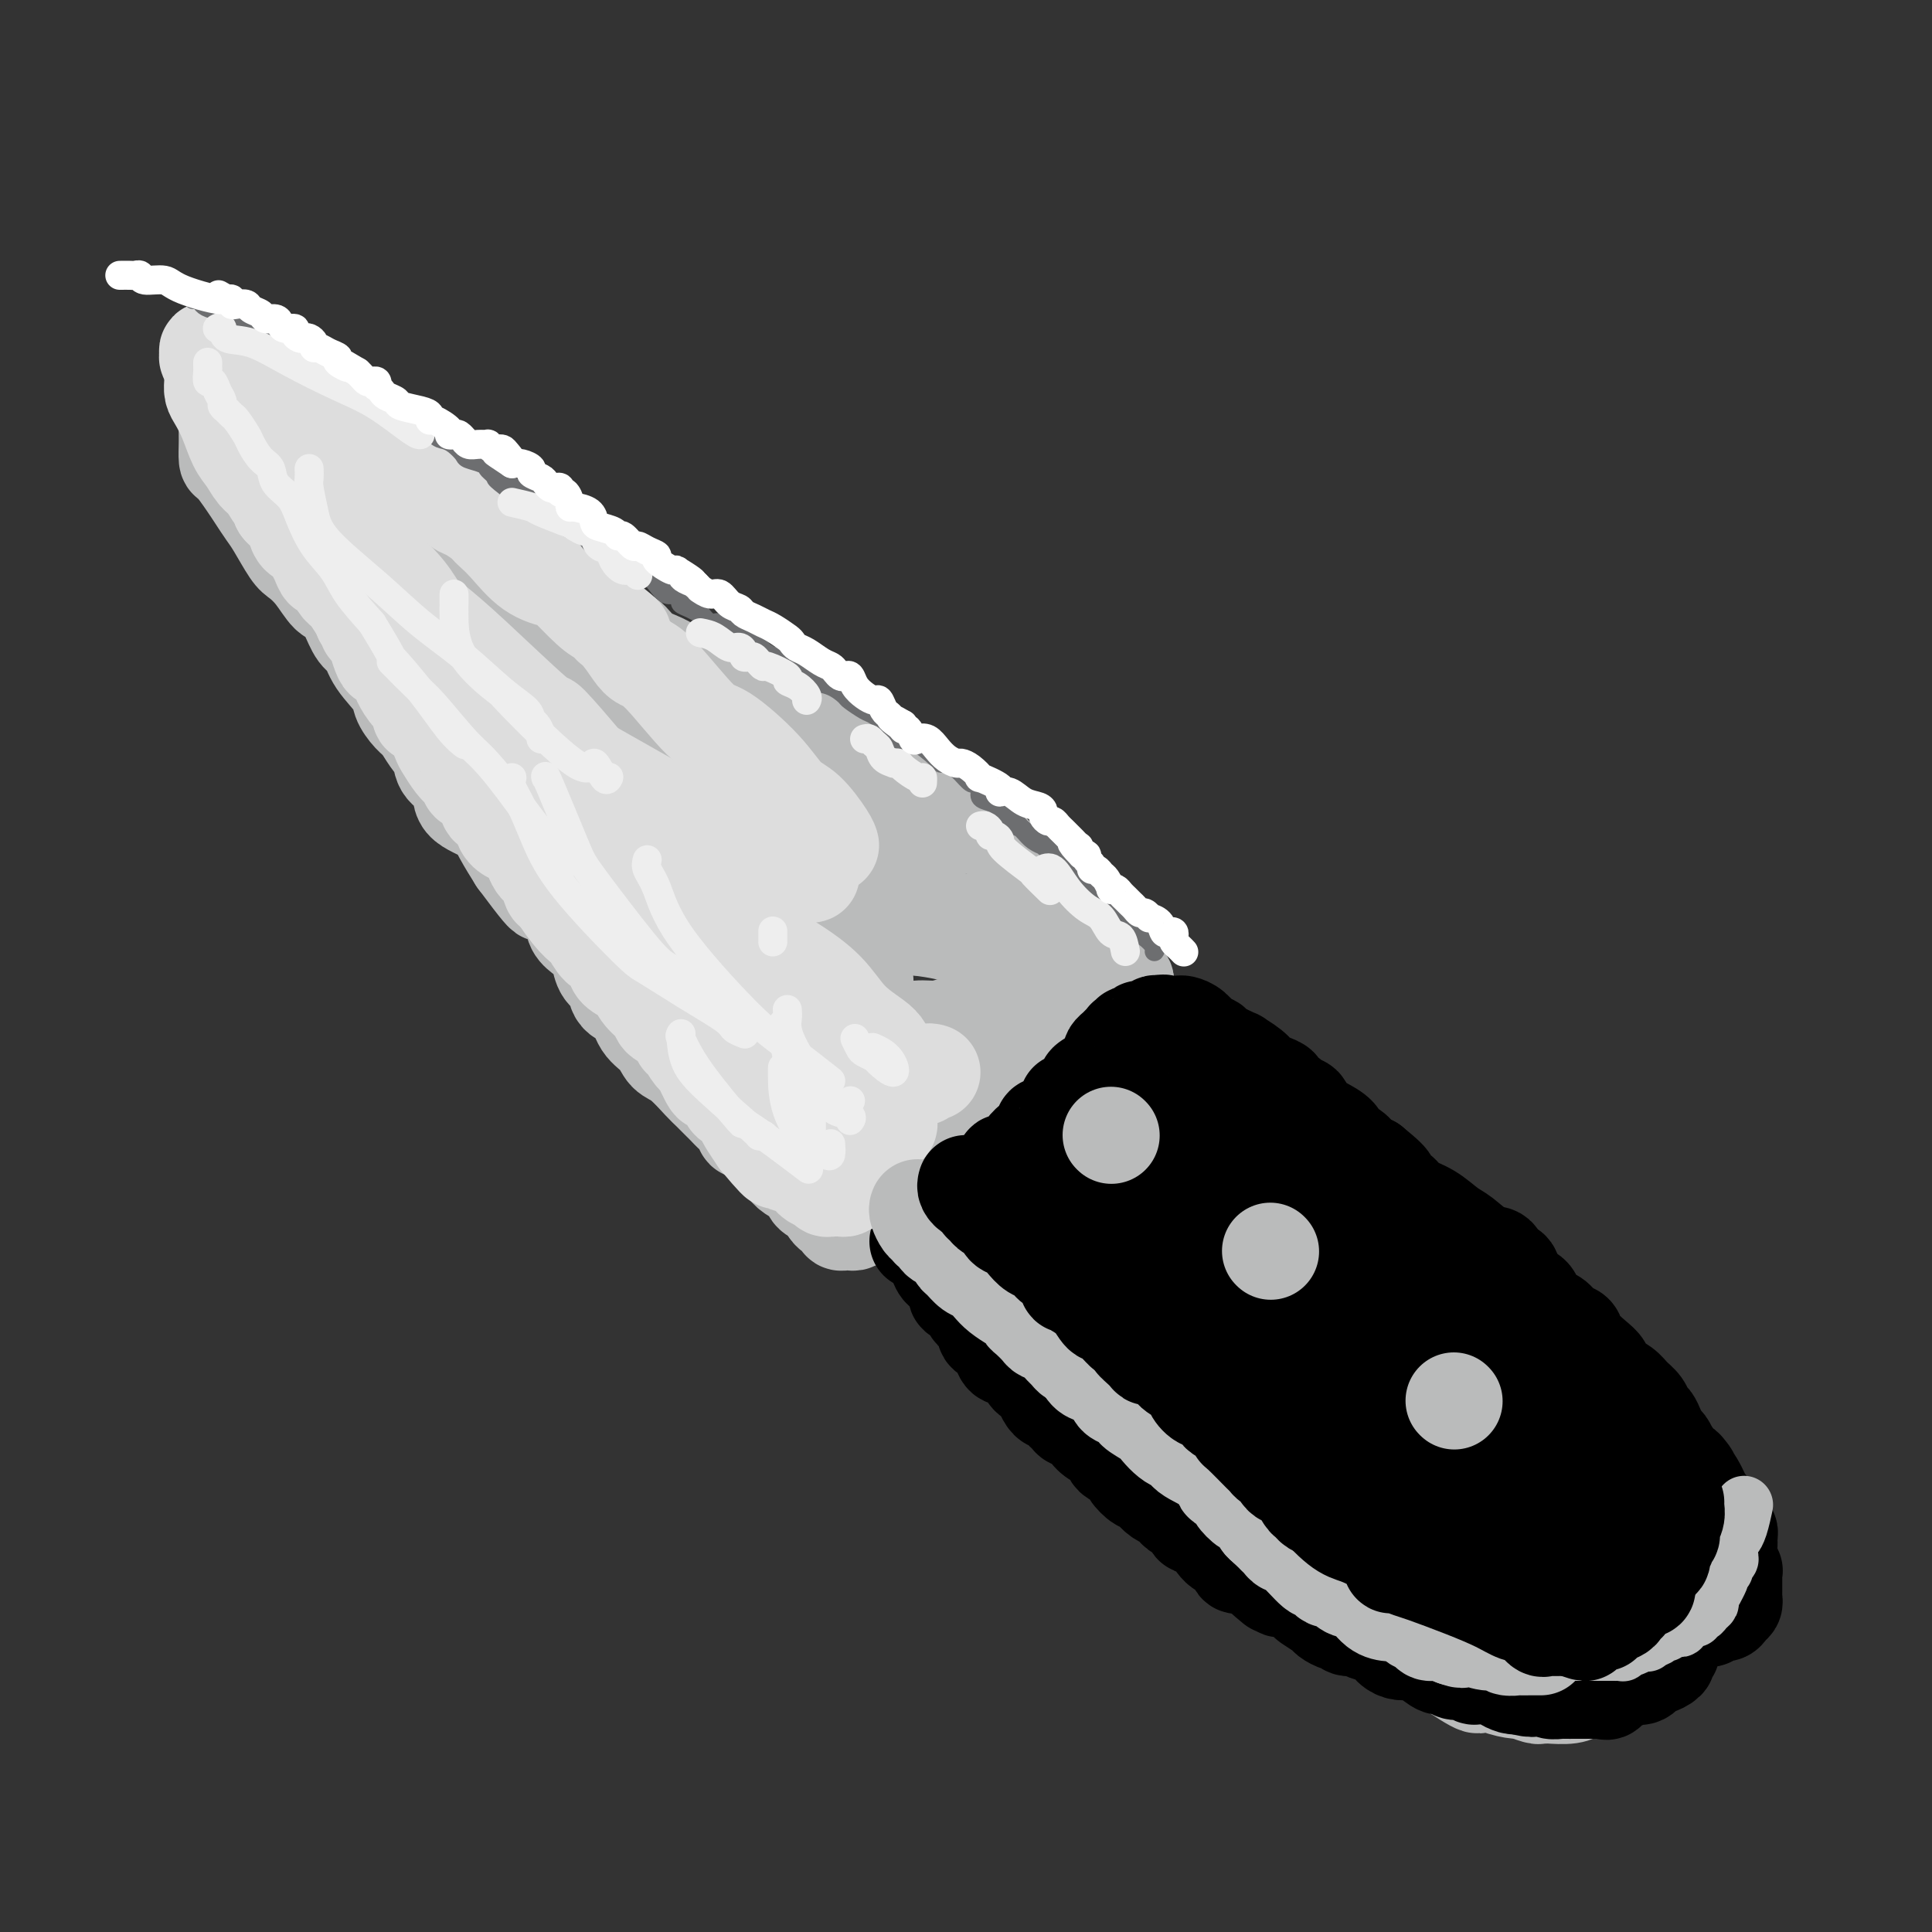 <svg viewBox='0 0 400 400' version='1.1' xmlns='http://www.w3.org/2000/svg' xmlns:xlink='http://www.w3.org/1999/xlink'><rect x="0" y="0" width="400" height="400" fill="#333333" stroke="none"/><g fill='none' stroke='rgb(186,187,187)' stroke-width='20' stroke-linecap='round' stroke-linejoin='round'><path d='M74,107c0.004,0.307 0.009,0.615 0,1c-0.009,0.385 -0.031,0.848 0,1c0.031,0.152 0.116,-0.006 0,0c-0.116,0.006 -0.435,0.177 0,1c0.435,0.823 1.622,2.300 2,3c0.378,0.700 -0.053,0.624 0,1c0.053,0.376 0.591,1.204 1,2c0.409,0.796 0.691,1.560 1,2c0.309,0.440 0.646,0.556 1,1c0.354,0.444 0.723,1.217 1,2c0.277,0.783 0.460,1.575 1,2c0.540,0.425 1.436,0.484 2,1c0.564,0.516 0.797,1.488 1,2c0.203,0.512 0.377,0.563 1,1c0.623,0.437 1.695,1.258 2,2c0.305,0.742 -0.157,1.403 0,2c0.157,0.597 0.934,1.129 2,2c1.066,0.871 2.422,2.083 3,3c0.578,0.917 0.379,1.541 1,3c0.621,1.459 2.061,3.753 3,5c0.939,1.247 1.375,1.448 2,2c0.625,0.552 1.437,1.456 2,2c0.563,0.544 0.875,0.727 1,1c0.125,0.273 0.062,0.637 0,1'/><path d='M101,150c3.273,4.573 1.455,2.506 1,2c-0.455,-0.506 0.454,0.550 1,1c0.546,0.450 0.728,0.295 1,1c0.272,0.705 0.633,2.269 1,3c0.367,0.731 0.740,0.629 1,1c0.260,0.371 0.406,1.216 1,2c0.594,0.784 1.636,1.509 2,2c0.364,0.491 0.052,0.748 1,2c0.948,1.252 3.158,3.498 4,5c0.842,1.502 0.317,2.258 1,3c0.683,0.742 2.575,1.470 3,2c0.425,0.530 -0.618,0.863 0,2c0.618,1.137 2.895,3.077 4,4c1.105,0.923 1.037,0.830 1,1c-0.037,0.170 -0.043,0.605 0,1c0.043,0.395 0.135,0.750 1,2c0.865,1.250 2.502,3.394 3,4c0.498,0.606 -0.144,-0.326 0,0c0.144,0.326 1.075,1.910 2,3c0.925,1.090 1.844,1.684 2,2c0.156,0.316 -0.449,0.352 0,1c0.449,0.648 1.953,1.907 3,3c1.047,1.093 1.635,2.021 2,3c0.365,0.979 0.505,2.009 1,3c0.495,0.991 1.345,1.942 2,3c0.655,1.058 1.116,2.224 2,3c0.884,0.776 2.190,1.164 3,2c0.810,0.836 1.124,2.121 2,3c0.876,0.879 2.313,1.352 3,2c0.687,0.648 0.625,1.471 1,2c0.375,0.529 1.188,0.765 2,1'/><path d='M152,219c1.860,1.559 1.011,0.458 1,0c-0.011,-0.458 0.815,-0.273 1,0c0.185,0.273 -0.270,0.633 0,1c0.270,0.367 1.267,0.739 2,1c0.733,0.261 1.204,0.410 2,1c0.796,0.590 1.919,1.622 3,2c1.081,0.378 2.121,0.101 3,0c0.879,-0.101 1.597,-0.027 2,0c0.403,0.027 0.490,0.007 1,0c0.510,-0.007 1.442,-0.002 2,0c0.558,0.002 0.743,0.001 1,0c0.257,-0.001 0.585,-0.000 1,0c0.415,0.000 0.918,0.000 1,0c0.082,-0.000 -0.257,-0.001 0,0c0.257,0.001 1.111,0.002 2,0c0.889,-0.002 1.812,-0.007 3,0c1.188,0.007 2.640,0.028 4,0c1.360,-0.028 2.626,-0.104 4,0c1.374,0.104 2.855,0.388 5,0c2.145,-0.388 4.953,-1.449 7,-2c2.047,-0.551 3.332,-0.591 5,-1c1.668,-0.409 3.718,-1.187 5,-2c1.282,-0.813 1.795,-1.661 2,-2c0.205,-0.339 0.103,-0.170 0,0'/><path d='M72,109c-0.315,0.097 -0.630,0.194 -1,0c-0.370,-0.194 -0.795,-0.681 -1,-1c-0.205,-0.319 -0.190,-0.472 0,-1c0.190,-0.528 0.557,-1.431 0,-2c-0.557,-0.569 -2.036,-0.804 -3,-1c-0.964,-0.196 -1.414,-0.353 -2,-1c-0.586,-0.647 -1.310,-1.784 -2,-2c-0.690,-0.216 -1.348,0.489 -2,0c-0.652,-0.489 -1.298,-2.173 -2,-3c-0.702,-0.827 -1.459,-0.799 -2,-1c-0.541,-0.201 -0.866,-0.631 -1,-1c-0.134,-0.369 -0.077,-0.676 0,-1c0.077,-0.324 0.174,-0.664 0,-1c-0.174,-0.336 -0.618,-0.666 -1,-1c-0.382,-0.334 -0.701,-0.671 -1,-1c-0.299,-0.329 -0.577,-0.651 -1,-1c-0.423,-0.349 -0.990,-0.724 -1,-1c-0.010,-0.276 0.536,-0.452 0,-1c-0.536,-0.548 -2.154,-1.466 -3,-2c-0.846,-0.534 -0.920,-0.682 -1,-1c-0.080,-0.318 -0.166,-0.805 0,-1c0.166,-0.195 0.583,-0.097 1,0'/><path d='M49,85c-0.911,-1.545 0.310,0.094 1,1c0.690,0.906 0.848,1.080 2,1c1.152,-0.080 3.297,-0.414 4,0c0.703,0.414 -0.037,1.576 1,3c1.037,1.424 3.850,3.109 6,4c2.150,0.891 3.637,0.987 5,2c1.363,1.013 2.604,2.944 4,4c1.396,1.056 2.948,1.239 4,2c1.052,0.761 1.604,2.101 3,3c1.396,0.899 3.635,1.358 5,2c1.365,0.642 1.855,1.468 3,2c1.145,0.532 2.946,0.772 4,1c1.054,0.228 1.360,0.445 2,1c0.640,0.555 1.612,1.448 3,2c1.388,0.552 3.191,0.764 4,1c0.809,0.236 0.625,0.496 1,1c0.375,0.504 1.311,1.251 2,2c0.689,0.749 1.132,1.500 2,2c0.868,0.500 2.160,0.749 3,1c0.840,0.251 1.228,0.503 2,1c0.772,0.497 1.929,1.240 3,2c1.071,0.760 2.058,1.535 3,2c0.942,0.465 1.840,0.618 3,1c1.160,0.382 2.582,0.994 4,2c1.418,1.006 2.831,2.405 4,3c1.169,0.595 2.093,0.385 3,1c0.907,0.615 1.798,2.054 3,3c1.202,0.946 2.714,1.398 4,2c1.286,0.602 2.346,1.354 4,2c1.654,0.646 3.901,1.184 6,2c2.099,0.816 4.049,1.908 6,3'/><path d='M153,144c11.877,6.158 4.571,2.055 3,1c-1.571,-1.055 2.594,0.940 5,2c2.406,1.060 3.053,1.187 4,2c0.947,0.813 2.193,2.312 3,3c0.807,0.688 1.175,0.565 2,1c0.825,0.435 2.106,1.429 3,2c0.894,0.571 1.400,0.720 2,1c0.600,0.280 1.295,0.690 2,1c0.705,0.310 1.419,0.521 2,1c0.581,0.479 1.030,1.228 2,2c0.970,0.772 2.462,1.569 3,2c0.538,0.431 0.123,0.496 1,1c0.877,0.504 3.045,1.448 4,2c0.955,0.552 0.697,0.712 1,1c0.303,0.288 1.166,0.704 2,1c0.834,0.296 1.637,0.474 2,1c0.363,0.526 0.286,1.402 1,2c0.714,0.598 2.221,0.918 3,1c0.779,0.082 0.831,-0.073 1,0c0.169,0.073 0.455,0.374 1,1c0.545,0.626 1.347,1.577 2,2c0.653,0.423 1.155,0.319 2,1c0.845,0.681 2.034,2.146 3,3c0.966,0.854 1.711,1.097 3,2c1.289,0.903 3.122,2.465 4,3c0.878,0.535 0.802,0.044 2,1c1.198,0.956 3.669,3.358 5,5c1.331,1.642 1.522,2.523 2,3c0.478,0.477 1.244,0.552 2,1c0.756,0.448 1.502,1.271 2,2c0.498,0.729 0.749,1.365 1,2'/><path d='M228,197c4.517,3.908 0.808,0.678 0,0c-0.808,-0.678 1.285,1.195 2,2c0.715,0.805 0.052,0.540 0,1c-0.052,0.460 0.508,1.644 1,2c0.492,0.356 0.916,-0.116 1,0c0.084,0.116 -0.171,0.818 0,1c0.171,0.182 0.767,-0.157 1,0c0.233,0.157 0.104,0.811 0,1c-0.104,0.189 -0.183,-0.086 -1,0c-0.817,0.086 -2.371,0.533 -3,1c-0.629,0.467 -0.334,0.952 -1,1c-0.666,0.048 -2.292,-0.342 -4,0c-1.708,0.342 -3.497,1.416 -5,2c-1.503,0.584 -2.719,0.678 -4,1c-1.281,0.322 -2.628,0.874 -4,1c-1.372,0.126 -2.768,-0.172 -4,0c-1.232,0.172 -2.300,0.816 -3,1c-0.700,0.184 -1.033,-0.092 -2,0c-0.967,0.092 -2.569,0.550 -4,1c-1.431,0.450 -2.690,0.891 -4,1c-1.310,0.109 -2.672,-0.114 -4,0c-1.328,0.114 -2.621,0.565 -4,1c-1.379,0.435 -2.842,0.853 -4,1c-1.158,0.147 -2.009,0.023 -3,0c-0.991,-0.023 -2.121,0.056 -3,0c-0.879,-0.056 -1.506,-0.246 -2,0c-0.494,0.246 -0.855,0.927 -1,1c-0.145,0.073 -0.072,-0.464 0,-1'/><path d='M173,215c-9.298,1.617 -2.543,0.159 0,-1c2.543,-1.159 0.873,-2.020 0,-3c-0.873,-0.980 -0.949,-2.081 -2,-4c-1.051,-1.919 -3.077,-4.658 -5,-7c-1.923,-2.342 -3.742,-4.288 -6,-6c-2.258,-1.712 -4.957,-3.191 -7,-5c-2.043,-1.809 -3.432,-3.949 -5,-6c-1.568,-2.051 -3.315,-4.015 -5,-6c-1.685,-1.985 -3.309,-3.992 -5,-6c-1.691,-2.008 -3.451,-4.018 -5,-6c-1.549,-1.982 -2.887,-3.936 -4,-6c-1.113,-2.064 -2.001,-4.238 -3,-6c-0.999,-1.762 -2.110,-3.113 -3,-4c-0.890,-0.887 -1.558,-1.310 -2,-2c-0.442,-0.690 -0.657,-1.647 -1,-2c-0.343,-0.353 -0.812,-0.101 -1,0c-0.188,0.101 -0.094,0.050 0,0'/><path d='M111,140c0.552,0.635 1.104,1.270 2,2c0.896,0.730 2.136,1.556 3,2c0.864,0.444 1.353,0.508 3,1c1.647,0.492 4.450,1.413 6,2c1.550,0.587 1.845,0.839 4,2c2.155,1.161 6.170,3.232 8,4c1.830,0.768 1.474,0.233 4,2c2.526,1.767 7.934,5.835 11,8c3.066,2.165 3.792,2.428 6,4c2.208,1.572 5.900,4.455 9,6c3.100,1.545 5.608,1.752 8,3c2.392,1.248 4.668,3.536 7,5c2.332,1.464 4.720,2.104 6,3c1.280,0.896 1.453,2.048 2,3c0.547,0.952 1.468,1.702 2,2c0.532,0.298 0.676,0.142 1,0c0.324,-0.142 0.830,-0.271 1,0c0.170,0.271 0.005,0.941 0,1c-0.005,0.059 0.148,-0.492 1,0c0.852,0.492 2.401,2.028 4,3c1.599,0.972 3.247,1.381 5,2c1.753,0.619 3.611,1.450 5,2c1.389,0.550 2.309,0.821 3,1c0.691,0.179 1.152,0.266 1,0c-0.152,-0.266 -0.916,-0.883 -2,-1c-1.084,-0.117 -2.486,0.268 -4,0c-1.514,-0.268 -3.138,-1.187 -5,-2c-1.862,-0.813 -3.960,-1.518 -6,-2c-2.040,-0.482 -4.020,-0.741 -6,-1'/><path d='M190,192c-4.976,-1.578 -6.415,-2.523 -8,-3c-1.585,-0.477 -3.317,-0.487 -5,-1c-1.683,-0.513 -3.316,-1.527 -6,-3c-2.684,-1.473 -6.417,-3.403 -10,-5c-3.583,-1.597 -7.014,-2.861 -10,-4c-2.986,-1.139 -5.527,-2.152 -8,-3c-2.473,-0.848 -4.876,-1.531 -6,-2c-1.124,-0.469 -0.967,-0.725 -1,0c-0.033,0.725 -0.255,2.431 0,3c0.255,0.569 0.987,-0.000 2,1c1.013,1.000 2.307,3.570 4,5c1.693,1.430 3.783,1.721 7,4c3.217,2.279 7.559,6.548 11,9c3.441,2.452 5.980,3.088 8,4c2.020,0.912 3.521,2.100 5,3c1.479,0.900 2.937,1.512 4,2c1.063,0.488 1.732,0.854 2,1c0.268,0.146 0.134,0.073 0,0'/><path d='M47,87c-0.000,0.081 -0.000,0.163 0,0c0.000,-0.163 0.001,-0.569 0,0c-0.001,0.569 -0.005,2.113 0,3c0.005,0.887 0.017,1.118 0,2c-0.017,0.882 -0.065,2.414 0,3c0.065,0.586 0.243,0.227 1,1c0.757,0.773 2.094,2.680 3,4c0.906,1.320 1.383,2.054 2,3c0.617,0.946 1.375,2.103 2,3c0.625,0.897 1.116,1.533 2,3c0.884,1.467 2.162,3.764 3,5c0.838,1.236 1.236,1.411 2,2c0.764,0.589 1.895,1.594 3,3c1.105,1.406 2.183,3.215 3,4c0.817,0.785 1.371,0.547 2,1c0.629,0.453 1.332,1.598 2,3c0.668,1.402 1.302,3.060 2,4c0.698,0.940 1.461,1.162 2,2c0.539,0.838 0.854,2.293 2,4c1.146,1.707 3.122,3.668 4,5c0.878,1.332 0.659,2.036 1,3c0.341,0.964 1.241,2.187 2,3c0.759,0.813 1.378,1.217 2,2c0.622,0.783 1.248,1.946 2,3c0.752,1.054 1.629,2.000 2,3c0.371,1.000 0.234,2.055 1,3c0.766,0.945 2.435,1.781 3,3c0.565,1.219 0.028,2.822 1,4c0.972,1.178 3.454,1.933 5,3c1.546,1.067 2.156,2.448 3,4c0.844,1.552 1.922,3.276 3,5'/><path d='M107,178c9.743,13.093 4.101,4.327 3,2c-1.101,-2.327 2.338,1.785 4,4c1.662,2.215 1.548,2.533 2,3c0.452,0.467 1.469,1.083 2,2c0.531,0.917 0.575,2.137 1,3c0.425,0.863 1.231,1.371 2,2c0.769,0.629 1.499,1.380 2,2c0.501,0.620 0.771,1.109 1,2c0.229,0.891 0.416,2.185 1,3c0.584,0.815 1.564,1.151 2,2c0.436,0.849 0.329,2.209 1,3c0.671,0.791 2.121,1.011 3,2c0.879,0.989 1.188,2.748 2,4c0.812,1.252 2.129,1.998 3,3c0.871,1.002 1.298,2.261 2,3c0.702,0.739 1.679,0.957 3,2c1.321,1.043 2.986,2.912 4,4c1.014,1.088 1.376,1.394 2,2c0.624,0.606 1.511,1.510 2,2c0.489,0.490 0.582,0.564 1,1c0.418,0.436 1.163,1.234 2,2c0.837,0.766 1.766,1.499 2,2c0.234,0.501 -0.229,0.771 0,1c0.229,0.229 1.148,0.417 2,1c0.852,0.583 1.636,1.559 2,2c0.364,0.441 0.306,0.345 1,1c0.694,0.655 2.139,2.059 3,3c0.861,0.941 1.138,1.417 2,2c0.862,0.583 2.309,1.272 3,2c0.691,0.728 0.626,1.494 1,2c0.374,0.506 1.187,0.753 2,1'/><path d='M170,248c5.437,5.045 3.029,2.658 2,2c-1.029,-0.658 -0.679,0.412 0,1c0.679,0.588 1.687,0.694 2,1c0.313,0.306 -0.071,0.811 0,1c0.071,0.189 0.595,0.062 1,0c0.405,-0.062 0.690,-0.058 1,0c0.310,0.058 0.646,0.171 1,0c0.354,-0.171 0.728,-0.627 1,-1c0.272,-0.373 0.443,-0.665 1,-1c0.557,-0.335 1.500,-0.713 2,-1c0.500,-0.287 0.558,-0.483 1,-1c0.442,-0.517 1.269,-1.355 2,-2c0.731,-0.645 1.364,-1.098 2,-2c0.636,-0.902 1.273,-2.255 2,-3c0.727,-0.745 1.545,-0.884 2,-1c0.455,-0.116 0.548,-0.209 1,-1c0.452,-0.791 1.265,-2.281 2,-3c0.735,-0.719 1.393,-0.667 2,-1c0.607,-0.333 1.163,-1.051 2,-2c0.837,-0.949 1.953,-2.128 3,-3c1.047,-0.872 2.023,-1.436 3,-2'/><path d='M203,229c4.632,-4.298 3.212,-3.042 3,-3c-0.212,0.042 0.786,-1.128 2,-2c1.214,-0.872 2.646,-1.444 4,-2c1.354,-0.556 2.629,-1.095 4,-2c1.371,-0.905 2.837,-2.176 4,-3c1.163,-0.824 2.023,-1.200 3,-2c0.977,-0.800 2.071,-2.023 3,-3c0.929,-0.977 1.694,-1.708 2,-2c0.306,-0.292 0.153,-0.146 0,0'/><path d='M216,214c-0.701,0.014 -1.402,0.028 -3,1c-1.598,0.972 -4.091,2.903 -6,4c-1.909,1.097 -3.232,1.360 -5,2c-1.768,0.640 -3.979,1.656 -6,3c-2.021,1.344 -3.851,3.017 -5,4c-1.149,0.983 -1.617,1.276 -3,2c-1.383,0.724 -3.680,1.879 -5,3c-1.320,1.121 -1.664,2.206 -3,3c-1.336,0.794 -3.663,1.295 -5,2c-1.337,0.705 -1.682,1.612 -2,2c-0.318,0.388 -0.609,0.257 -1,0c-0.391,-0.257 -0.883,-0.641 -1,-1c-0.117,-0.359 0.139,-0.694 0,-1c-0.139,-0.306 -0.674,-0.584 -1,-1c-0.326,-0.416 -0.442,-0.969 -1,-2c-0.558,-1.031 -1.559,-2.542 -2,-4c-0.441,-1.458 -0.321,-2.865 -1,-4c-0.679,-1.135 -2.158,-1.997 -3,-3c-0.842,-1.003 -1.046,-2.147 -1,-3c0.046,-0.853 0.342,-1.414 0,-2c-0.342,-0.586 -1.323,-1.196 -2,-2c-0.677,-0.804 -1.051,-1.801 -2,-3c-0.949,-1.199 -2.475,-2.599 -4,-4'/><path d='M154,210c-3.312,-5.457 -2.093,-4.100 -2,-4c0.093,0.100 -0.942,-1.056 -2,-2c-1.058,-0.944 -2.139,-1.676 -3,-2c-0.861,-0.324 -1.501,-0.241 -2,-1c-0.499,-0.759 -0.857,-2.360 -1,-3c-0.143,-0.640 -0.072,-0.320 0,0'/><path d='M90,127c-0.211,0.154 -0.421,0.309 0,1c0.421,0.691 1.475,1.920 2,3c0.525,1.080 0.522,2.013 2,4c1.478,1.987 4.437,5.030 7,8c2.563,2.970 4.728,5.868 8,10c3.272,4.132 7.650,9.497 14,17c6.350,7.503 14.671,17.144 18,21c3.329,3.856 1.664,1.928 0,0'/><path d='M190,238c0.002,0.717 0.003,1.434 0,2c-0.003,0.566 -0.012,0.982 0,1c0.012,0.018 0.045,-0.361 0,0c-0.045,0.361 -0.167,1.463 0,2c0.167,0.537 0.622,0.510 1,1c0.378,0.490 0.678,1.497 1,2c0.322,0.503 0.664,0.501 1,1c0.336,0.499 0.664,1.499 1,2c0.336,0.501 0.680,0.504 1,1c0.320,0.496 0.615,1.486 1,2c0.385,0.514 0.862,0.553 1,1c0.138,0.447 -0.061,1.303 0,2c0.061,0.697 0.381,1.235 1,2c0.619,0.765 1.536,1.757 2,2c0.464,0.243 0.475,-0.262 1,0c0.525,0.262 1.563,1.291 2,2c0.437,0.709 0.273,1.097 1,2c0.727,0.903 2.344,2.320 3,3c0.656,0.680 0.350,0.621 1,1c0.650,0.379 2.257,1.194 3,2c0.743,0.806 0.623,1.602 1,2c0.377,0.398 1.251,0.400 2,1c0.749,0.600 1.375,1.800 2,3'/><path d='M216,275c2.714,2.919 0.498,1.218 0,1c-0.498,-0.218 0.723,1.047 2,2c1.277,0.953 2.610,1.595 3,2c0.390,0.405 -0.164,0.573 0,1c0.164,0.427 1.044,1.115 2,2c0.956,0.885 1.986,1.969 3,3c1.014,1.031 2.012,2.010 3,3c0.988,0.990 1.966,1.991 3,3c1.034,1.009 2.123,2.026 3,3c0.877,0.974 1.540,1.905 3,3c1.460,1.095 3.717,2.354 5,3c1.283,0.646 1.593,0.677 3,2c1.407,1.323 3.911,3.936 5,5c1.089,1.064 0.765,0.577 1,1c0.235,0.423 1.030,1.755 2,3c0.970,1.245 2.114,2.402 3,3c0.886,0.598 1.514,0.635 2,1c0.486,0.365 0.829,1.056 2,2c1.171,0.944 3.170,2.140 4,3c0.830,0.860 0.490,1.384 1,2c0.510,0.616 1.870,1.325 3,2c1.130,0.675 2.030,1.316 3,2c0.970,0.684 2.009,1.409 3,2c0.991,0.591 1.935,1.047 3,2c1.065,0.953 2.250,2.404 3,3c0.750,0.596 1.066,0.337 2,1c0.934,0.663 2.488,2.247 4,3c1.512,0.753 2.983,0.676 4,1c1.017,0.324 1.582,1.049 3,2c1.418,0.951 3.691,2.129 5,3c1.309,0.871 1.655,1.436 2,2'/><path d='M301,346c7.623,5.050 4.681,2.175 4,1c-0.681,-1.175 0.900,-0.651 2,0c1.100,0.651 1.719,1.428 3,2c1.281,0.572 3.222,0.938 4,1c0.778,0.062 0.391,-0.180 1,0c0.609,0.180 2.215,0.781 3,1c0.785,0.219 0.751,0.055 1,0c0.249,-0.055 0.782,-0.002 1,0c0.218,0.002 0.119,-0.046 1,0c0.881,0.046 2.740,0.185 4,0c1.260,-0.185 1.920,-0.693 3,-1c1.080,-0.307 2.581,-0.414 4,-1c1.419,-0.586 2.758,-1.651 4,-2c1.242,-0.349 2.388,0.019 3,0c0.612,-0.019 0.689,-0.426 1,-1c0.311,-0.574 0.854,-1.317 1,-2c0.146,-0.683 -0.105,-1.307 0,-2c0.105,-0.693 0.567,-1.456 1,-2c0.433,-0.544 0.838,-0.870 1,-1c0.162,-0.130 0.081,-0.065 0,0'/></g>
<g fill='none' stroke='rgb(0,0,0)' stroke-width='20' stroke-linecap='round' stroke-linejoin='round'><path d='M190,257c0.331,0.064 0.662,0.128 1,0c0.338,-0.128 0.682,-0.447 1,0c0.318,0.447 0.610,1.659 1,2c0.390,0.341 0.878,-0.189 1,0c0.122,0.189 -0.121,1.096 0,2c0.121,0.904 0.606,1.805 1,2c0.394,0.195 0.697,-0.316 1,0c0.303,0.316 0.606,1.461 1,2c0.394,0.539 0.880,0.473 1,1c0.120,0.527 -0.126,1.646 0,2c0.126,0.354 0.625,-0.059 1,0c0.375,0.059 0.626,0.589 1,1c0.374,0.411 0.869,0.702 1,1c0.131,0.298 -0.104,0.604 0,1c0.104,0.396 0.548,0.884 1,1c0.452,0.116 0.912,-0.138 1,0c0.088,0.138 -0.198,0.669 0,1c0.198,0.331 0.878,0.461 1,1c0.122,0.539 -0.316,1.488 0,2c0.316,0.512 1.384,0.588 2,1c0.616,0.412 0.780,1.161 1,2c0.220,0.839 0.495,1.769 1,2c0.505,0.231 1.238,-0.237 2,0c0.762,0.237 1.551,1.179 2,2c0.449,0.821 0.557,1.520 1,2c0.443,0.480 1.222,0.740 2,1'/><path d='M215,286c4.062,4.523 1.719,1.330 1,1c-0.719,-0.330 0.188,2.203 1,3c0.812,0.797 1.531,-0.142 2,0c0.469,0.142 0.688,1.364 1,2c0.312,0.636 0.716,0.685 1,1c0.284,0.315 0.447,0.895 1,1c0.553,0.105 1.496,-0.266 2,0c0.504,0.266 0.568,1.171 1,2c0.432,0.829 1.232,1.584 2,2c0.768,0.416 1.502,0.493 2,1c0.498,0.507 0.759,1.444 1,2c0.241,0.556 0.464,0.731 1,1c0.536,0.269 1.387,0.632 2,1c0.613,0.368 0.990,0.742 1,1c0.010,0.258 -0.345,0.402 0,1c0.345,0.598 1.392,1.652 2,2c0.608,0.348 0.779,-0.009 1,0c0.221,0.009 0.492,0.384 1,1c0.508,0.616 1.253,1.473 2,2c0.747,0.527 1.495,0.724 2,1c0.505,0.276 0.767,0.630 1,1c0.233,0.370 0.436,0.754 1,1c0.564,0.246 1.489,0.353 2,1c0.511,0.647 0.609,1.835 1,2c0.391,0.165 1.075,-0.694 2,0c0.925,0.694 2.092,2.942 3,4c0.908,1.058 1.558,0.927 2,1c0.442,0.073 0.675,0.349 1,1c0.325,0.651 0.741,1.675 1,2c0.259,0.325 0.360,-0.050 1,0c0.640,0.050 1.820,0.525 3,1'/><path d='M260,325c7.094,6.234 2.329,2.318 1,1c-1.329,-1.318 0.780,-0.040 2,1c1.220,1.040 1.553,1.841 2,2c0.447,0.159 1.008,-0.323 2,0c0.992,0.323 2.416,1.449 3,2c0.584,0.551 0.328,0.525 1,1c0.672,0.475 2.273,1.452 3,2c0.727,0.548 0.579,0.668 1,1c0.421,0.332 1.410,0.877 2,1c0.590,0.123 0.781,-0.175 1,0c0.219,0.175 0.467,0.824 1,1c0.533,0.176 1.350,-0.121 2,0c0.650,0.121 1.132,0.659 2,1c0.868,0.341 2.122,0.485 3,1c0.878,0.515 1.379,1.400 2,2c0.621,0.600 1.361,0.916 2,1c0.639,0.084 1.178,-0.065 2,0c0.822,0.065 1.926,0.343 3,1c1.074,0.657 2.119,1.692 3,2c0.881,0.308 1.598,-0.110 2,0c0.402,0.110 0.488,0.747 1,1c0.512,0.253 1.449,0.120 2,0c0.551,-0.120 0.715,-0.229 1,0c0.285,0.229 0.691,0.796 1,1c0.309,0.204 0.520,0.044 1,0c0.480,-0.044 1.228,0.027 2,0c0.772,-0.027 1.568,-0.152 2,0c0.432,0.152 0.501,0.579 1,1c0.499,0.421 1.428,0.834 2,1c0.572,0.166 0.786,0.083 1,0'/><path d='M314,349c4.671,1.233 3.350,0.316 3,0c-0.350,-0.316 0.272,-0.032 1,0c0.728,0.032 1.561,-0.188 2,0c0.439,0.188 0.485,0.782 1,1c0.515,0.218 1.500,0.058 2,0c0.500,-0.058 0.514,-0.016 1,0c0.486,0.016 1.443,0.004 2,0c0.557,-0.004 0.712,-0.002 1,0c0.288,0.002 0.707,0.003 1,0c0.293,-0.003 0.459,-0.009 1,0c0.541,0.009 1.457,0.032 2,0c0.543,-0.032 0.712,-0.118 1,0c0.288,0.118 0.696,0.440 1,0c0.304,-0.440 0.505,-1.642 1,-2c0.495,-0.358 1.283,0.129 2,0c0.717,-0.129 1.362,-0.875 2,-1c0.638,-0.125 1.267,0.370 2,0c0.733,-0.370 1.568,-1.606 2,-2c0.432,-0.394 0.459,0.053 1,0c0.541,-0.053 1.595,-0.606 2,-1c0.405,-0.394 0.161,-0.630 0,-1c-0.161,-0.370 -0.239,-0.872 0,-1c0.239,-0.128 0.796,0.120 1,0c0.204,-0.120 0.055,-0.609 0,-1c-0.055,-0.391 -0.016,-0.683 0,-1c0.016,-0.317 0.008,-0.658 0,-1'/><path d='M346,339c0.228,-1.024 0.297,-1.084 0,-1c-0.297,0.084 -0.961,0.311 -1,0c-0.039,-0.311 0.545,-1.159 0,-2c-0.545,-0.841 -2.219,-1.675 -3,-2c-0.781,-0.325 -0.667,-0.140 -1,0c-0.333,0.140 -1.112,0.234 -2,0c-0.888,-0.234 -1.886,-0.795 -3,-1c-1.114,-0.205 -2.345,-0.055 -3,0c-0.655,0.055 -0.735,0.016 -1,0c-0.265,-0.016 -0.714,-0.008 -1,0c-0.286,0.008 -0.410,0.016 -1,0c-0.590,-0.016 -1.646,-0.056 -2,0c-0.354,0.056 -0.007,0.209 -1,0c-0.993,-0.209 -3.324,-0.778 -4,-1c-0.676,-0.222 0.305,-0.097 0,0c-0.305,0.097 -1.897,0.166 -3,0c-1.103,-0.166 -1.718,-0.565 -2,-1c-0.282,-0.435 -0.232,-0.904 -1,-1c-0.768,-0.096 -2.355,0.181 -3,0c-0.645,-0.181 -0.348,-0.819 -1,-1c-0.652,-0.181 -2.254,0.096 -3,0c-0.746,-0.096 -0.637,-0.566 -1,-1c-0.363,-0.434 -1.197,-0.833 -2,-1c-0.803,-0.167 -1.573,-0.101 -2,0c-0.427,0.101 -0.510,0.238 -1,0c-0.490,-0.238 -1.388,-0.852 -2,-1c-0.612,-0.148 -0.937,0.170 -1,0c-0.063,-0.170 0.138,-0.829 0,-1c-0.138,-0.171 -0.614,0.146 -1,0c-0.386,-0.146 -0.682,-0.756 -1,-1c-0.318,-0.244 -0.659,-0.122 -1,0'/><path d='M298,324c-3.765,-1.643 -2.178,-1.750 -2,-2c0.178,-0.250 -1.052,-0.644 -2,-1c-0.948,-0.356 -1.615,-0.673 -2,-1c-0.385,-0.327 -0.487,-0.665 -1,-1c-0.513,-0.335 -1.438,-0.667 -2,-1c-0.562,-0.333 -0.763,-0.666 -1,-1c-0.237,-0.334 -0.512,-0.667 -1,-1c-0.488,-0.333 -1.191,-0.664 -2,-1c-0.809,-0.336 -1.726,-0.678 -2,-1c-0.274,-0.322 0.094,-0.625 0,-1c-0.094,-0.375 -0.652,-0.821 -1,-1c-0.348,-0.179 -0.488,-0.089 -1,0c-0.512,0.089 -1.398,0.179 -2,0c-0.602,-0.179 -0.920,-0.626 -1,-1c-0.080,-0.374 0.078,-0.677 0,-1c-0.078,-0.323 -0.393,-0.668 -1,-1c-0.607,-0.332 -1.506,-0.652 -2,-1c-0.494,-0.348 -0.583,-0.723 -1,-1c-0.417,-0.277 -1.163,-0.454 -2,-1c-0.837,-0.546 -1.767,-1.460 -2,-2c-0.233,-0.540 0.231,-0.707 0,-1c-0.231,-0.293 -1.156,-0.712 -2,-1c-0.844,-0.288 -1.607,-0.444 -2,-1c-0.393,-0.556 -0.415,-1.512 -1,-2c-0.585,-0.488 -1.733,-0.508 -2,-1c-0.267,-0.492 0.347,-1.454 0,-2c-0.347,-0.546 -1.654,-0.674 -2,-1c-0.346,-0.326 0.268,-0.850 0,-1c-0.268,-0.150 -1.418,0.075 -2,0c-0.582,-0.075 -0.595,-0.450 -1,-1c-0.405,-0.550 -1.203,-1.275 -2,-2'/><path d='M256,291c-6.697,-5.356 -2.440,-2.246 -1,-1c1.440,1.246 0.064,0.628 -1,0c-1.064,-0.628 -1.815,-1.268 -2,-2c-0.185,-0.732 0.198,-1.558 0,-2c-0.198,-0.442 -0.975,-0.500 -2,-1c-1.025,-0.500 -2.298,-1.442 -3,-2c-0.702,-0.558 -0.833,-0.731 -1,-1c-0.167,-0.269 -0.371,-0.635 -1,-1c-0.629,-0.365 -1.682,-0.728 -2,-1c-0.318,-0.272 0.099,-0.453 0,-1c-0.099,-0.547 -0.713,-1.461 -1,-2c-0.287,-0.539 -0.248,-0.704 -1,-1c-0.752,-0.296 -2.296,-0.724 -3,-1c-0.704,-0.276 -0.570,-0.402 -1,-1c-0.430,-0.598 -1.425,-1.670 -2,-2c-0.575,-0.330 -0.731,0.080 -1,0c-0.269,-0.080 -0.650,-0.651 -1,-1c-0.350,-0.349 -0.668,-0.475 -1,-1c-0.332,-0.525 -0.679,-1.450 -1,-2c-0.321,-0.550 -0.616,-0.726 -1,-1c-0.384,-0.274 -0.858,-0.647 -1,-1c-0.142,-0.353 0.049,-0.686 0,-1c-0.049,-0.314 -0.338,-0.609 -1,-1c-0.662,-0.391 -1.698,-0.878 -2,-1c-0.302,-0.122 0.131,0.121 0,0c-0.131,-0.121 -0.826,-0.605 -1,-1c-0.174,-0.395 0.174,-0.700 0,-1c-0.174,-0.300 -0.872,-0.596 -1,-1c-0.128,-0.404 0.312,-0.916 0,-1c-0.312,-0.084 -1.375,0.262 -2,0c-0.625,-0.262 -0.813,-1.131 -1,-2'/><path d='M221,257c-5.362,-5.131 -1.268,-0.957 0,0c1.268,0.957 -0.290,-1.301 -1,-2c-0.710,-0.699 -0.571,0.163 -1,0c-0.429,-0.163 -1.424,-1.349 -2,-2c-0.576,-0.651 -0.733,-0.765 -1,-1c-0.267,-0.235 -0.645,-0.591 -1,-1c-0.355,-0.409 -0.688,-0.870 -1,-1c-0.312,-0.130 -0.605,0.072 -1,0c-0.395,-0.072 -0.893,-0.418 -1,-1c-0.107,-0.582 0.178,-1.399 0,-2c-0.178,-0.601 -0.818,-0.987 -1,-1c-0.182,-0.013 0.096,0.347 0,0c-0.096,-0.347 -0.564,-1.401 -1,-2c-0.436,-0.599 -0.839,-0.743 -1,-1c-0.161,-0.257 -0.081,-0.629 0,-1'/><path d='M209,242c-2.015,-2.390 -1.053,-0.864 0,-1c1.053,-0.136 2.197,-1.933 3,-3c0.803,-1.067 1.265,-1.403 2,-2c0.735,-0.597 1.742,-1.455 2,-2c0.258,-0.545 -0.232,-0.778 0,-1c0.232,-0.222 1.187,-0.435 2,-1c0.813,-0.565 1.484,-1.483 2,-2c0.516,-0.517 0.878,-0.635 1,-1c0.122,-0.365 0.003,-0.979 0,-1c-0.003,-0.021 0.108,0.552 1,0c0.892,-0.552 2.565,-2.228 3,-3c0.435,-0.772 -0.368,-0.641 0,-1c0.368,-0.359 1.905,-1.210 3,-2c1.095,-0.790 1.746,-1.521 2,-2c0.254,-0.479 0.111,-0.706 0,-1c-0.111,-0.294 -0.188,-0.653 0,-1c0.188,-0.347 0.643,-0.680 1,-1c0.357,-0.320 0.615,-0.626 1,-1c0.385,-0.374 0.896,-0.817 1,-1c0.104,-0.183 -0.198,-0.106 0,0c0.198,0.106 0.897,0.240 1,0c0.103,-0.240 -0.390,-0.852 0,-1c0.390,-0.148 1.662,0.170 2,0c0.338,-0.170 -0.260,-0.829 0,-1c0.260,-0.171 1.378,0.146 2,0c0.622,-0.146 0.749,-0.756 1,-1c0.251,-0.244 0.625,-0.122 1,0'/><path d='M240,212c1.266,-0.464 0.931,-0.124 1,0c0.069,0.124 0.542,0.033 1,0c0.458,-0.033 0.899,-0.007 1,0c0.101,0.007 -0.139,-0.006 0,0c0.139,0.006 0.658,0.029 1,0c0.342,-0.029 0.508,-0.111 1,0c0.492,0.111 1.310,0.416 2,1c0.690,0.584 1.250,1.447 2,2c0.750,0.553 1.689,0.795 2,1c0.311,0.205 -0.005,0.373 1,1c1.005,0.627 3.332,1.712 4,2c0.668,0.288 -0.325,-0.221 0,0c0.325,0.221 1.966,1.173 3,2c1.034,0.827 1.461,1.531 2,2c0.539,0.469 1.190,0.703 2,1c0.810,0.297 1.780,0.656 2,1c0.220,0.344 -0.311,0.673 0,1c0.311,0.327 1.463,0.651 2,1c0.537,0.349 0.460,0.723 1,1c0.540,0.277 1.696,0.458 2,1c0.304,0.542 -0.246,1.445 0,2c0.246,0.555 1.287,0.764 2,1c0.713,0.236 1.097,0.501 2,1c0.903,0.499 2.325,1.233 3,2c0.675,0.767 0.604,1.566 1,2c0.396,0.434 1.261,0.501 2,1c0.739,0.499 1.354,1.428 2,2c0.646,0.572 1.323,0.786 2,1'/><path d='M284,241c6.160,4.976 3.060,3.415 2,3c-1.060,-0.415 -0.079,0.316 1,1c1.079,0.684 2.255,1.323 3,2c0.745,0.677 1.059,1.394 2,2c0.941,0.606 2.508,1.103 4,2c1.492,0.897 2.909,2.195 4,3c1.091,0.805 1.855,1.117 3,2c1.145,0.883 2.672,2.337 4,3c1.328,0.663 2.458,0.534 3,1c0.542,0.466 0.498,1.528 1,2c0.502,0.472 1.552,0.354 2,1c0.448,0.646 0.294,2.056 1,3c0.706,0.944 2.272,1.423 3,2c0.728,0.577 0.619,1.253 1,2c0.381,0.747 1.252,1.564 2,2c0.748,0.436 1.373,0.491 2,1c0.627,0.509 1.257,1.473 2,2c0.743,0.527 1.598,0.616 2,1c0.402,0.384 0.352,1.061 1,2c0.648,0.939 1.993,2.138 3,3c1.007,0.862 1.674,1.385 2,2c0.326,0.615 0.311,1.320 1,2c0.689,0.680 2.083,1.333 3,2c0.917,0.667 1.359,1.347 2,2c0.641,0.653 1.481,1.278 2,2c0.519,0.722 0.716,1.541 1,2c0.284,0.459 0.653,0.560 1,1c0.347,0.440 0.670,1.221 1,2c0.330,0.779 0.666,1.556 1,2c0.334,0.444 0.667,0.555 1,1c0.333,0.445 0.667,1.222 1,2'/><path d='M346,301c6.156,6.903 3.548,3.660 3,3c-0.548,-0.660 0.966,1.262 2,3c1.034,1.738 1.587,3.293 2,4c0.413,0.707 0.684,0.567 1,1c0.316,0.433 0.677,1.440 1,2c0.323,0.560 0.608,0.675 1,1c0.392,0.325 0.889,0.861 1,1c0.111,0.139 -0.166,-0.118 0,0c0.166,0.118 0.776,0.610 1,1c0.224,0.390 0.064,0.676 0,1c-0.064,0.324 -0.031,0.685 0,1c0.031,0.315 0.061,0.585 0,1c-0.061,0.415 -0.212,0.976 0,2c0.212,1.024 0.789,2.512 1,3c0.211,0.488 0.057,-0.024 0,0c-0.057,0.024 -0.015,0.584 0,1c0.015,0.416 0.004,0.689 0,1c-0.004,0.311 -0.000,0.661 0,1c0.000,0.339 -0.003,0.668 0,1c0.003,0.332 0.013,0.667 0,1c-0.013,0.333 -0.048,0.663 0,1c0.048,0.337 0.181,0.683 0,1c-0.181,0.317 -0.676,0.607 -1,1c-0.324,0.393 -0.479,0.889 -1,1c-0.521,0.111 -1.410,-0.162 -2,0c-0.590,0.162 -0.883,0.761 -1,1c-0.117,0.239 -0.059,0.120 0,0'/><path d='M354,335c-1.274,0.555 -1.960,-0.058 -3,-1c-1.040,-0.942 -2.435,-2.213 -4,-3c-1.565,-0.787 -3.299,-1.090 -5,-2c-1.701,-0.910 -3.367,-2.428 -5,-3c-1.633,-0.572 -3.231,-0.197 -5,-1c-1.769,-0.803 -3.709,-2.785 -5,-4c-1.291,-1.215 -1.934,-1.662 -4,-3c-2.066,-1.338 -5.555,-3.566 -8,-5c-2.445,-1.434 -3.845,-2.075 -6,-3c-2.155,-0.925 -5.064,-2.135 -7,-3c-1.936,-0.865 -2.900,-1.385 -4,-2c-1.100,-0.615 -2.337,-1.323 -4,-2c-1.663,-0.677 -3.751,-1.322 -5,-2c-1.249,-0.678 -1.658,-1.388 -3,-2c-1.342,-0.612 -3.616,-1.124 -5,-2c-1.384,-0.876 -1.877,-2.115 -3,-3c-1.123,-0.885 -2.877,-1.416 -4,-2c-1.123,-0.584 -1.613,-1.222 -2,-2c-0.387,-0.778 -0.669,-1.696 -2,-3c-1.331,-1.304 -3.712,-2.996 -5,-4c-1.288,-1.004 -1.484,-1.321 -2,-2c-0.516,-0.679 -1.353,-1.718 -3,-3c-1.647,-1.282 -4.103,-2.805 -6,-4c-1.897,-1.195 -3.233,-2.063 -5,-3c-1.767,-0.937 -3.965,-1.943 -6,-3c-2.035,-1.057 -3.907,-2.164 -5,-3c-1.093,-0.836 -1.406,-1.399 -2,-2c-0.594,-0.601 -1.468,-1.239 -2,-2c-0.532,-0.761 -0.724,-1.646 -1,-2c-0.276,-0.354 -0.638,-0.177 -1,0'/><path d='M232,259c-8.045,-6.511 -3.658,-3.790 -2,-3c1.658,0.790 0.588,-0.351 0,-1c-0.588,-0.649 -0.695,-0.806 -1,-1c-0.305,-0.194 -0.810,-0.424 -1,-1c-0.190,-0.576 -0.065,-1.497 0,-2c0.065,-0.503 0.069,-0.587 0,-1c-0.069,-0.413 -0.211,-1.153 0,-2c0.211,-0.847 0.774,-1.799 1,-2c0.226,-0.201 0.113,0.350 0,0c-0.113,-0.350 -0.226,-1.601 0,-2c0.226,-0.399 0.792,0.055 1,0c0.208,-0.055 0.057,-0.617 0,-1c-0.057,-0.383 -0.020,-0.587 0,-1c0.020,-0.413 0.023,-1.036 0,-2c-0.023,-0.964 -0.071,-2.270 0,-3c0.071,-0.730 0.262,-0.883 0,-1c-0.262,-0.117 -0.978,-0.199 -1,0c-0.022,0.199 0.649,0.678 1,1c0.351,0.322 0.381,0.486 1,1c0.619,0.514 1.826,1.378 3,2c1.174,0.622 2.315,1.002 4,2c1.685,0.998 3.915,2.615 6,4c2.085,1.385 4.024,2.539 6,4c1.976,1.461 3.988,3.231 6,5'/><path d='M256,255c4.784,3.200 3.745,2.199 5,3c1.255,0.801 4.806,3.404 7,5c2.194,1.596 3.033,2.184 4,3c0.967,0.816 2.064,1.861 3,3c0.936,1.139 1.711,2.374 3,4c1.289,1.626 3.094,3.644 5,5c1.906,1.356 3.915,2.049 6,3c2.085,0.951 4.245,2.158 7,4c2.755,1.842 6.104,4.318 9,6c2.896,1.682 5.340,2.570 8,4c2.660,1.430 5.535,3.400 8,5c2.465,1.600 4.519,2.828 6,4c1.481,1.172 2.388,2.289 3,3c0.612,0.711 0.927,1.018 2,2c1.073,0.982 2.903,2.641 4,4c1.097,1.359 1.461,2.417 2,3c0.539,0.583 1.255,0.689 2,1c0.745,0.311 1.520,0.826 2,1c0.480,0.174 0.665,0.006 1,0c0.335,-0.006 0.821,0.149 1,0c0.179,-0.149 0.050,-0.603 0,-1c-0.050,-0.397 -0.023,-0.738 0,-1c0.023,-0.262 0.042,-0.445 0,-1c-0.042,-0.555 -0.143,-1.484 0,-2c0.143,-0.516 0.532,-0.621 0,-1c-0.532,-0.379 -1.985,-1.033 -3,-2c-1.015,-0.967 -1.592,-2.249 -2,-3c-0.408,-0.751 -0.648,-0.971 -4,-4c-3.352,-3.029 -9.815,-8.865 -15,-13c-5.185,-4.135 -9.093,-6.567 -13,-9'/><path d='M307,281c-6.674,-5.304 -7.360,-5.564 -10,-7c-2.640,-1.436 -7.235,-4.049 -10,-6c-2.765,-1.951 -3.699,-3.239 -5,-4c-1.301,-0.761 -2.970,-0.994 -4,-2c-1.030,-1.006 -1.422,-2.786 -2,-4c-0.578,-1.214 -1.343,-1.863 -2,-3c-0.657,-1.137 -1.207,-2.763 -2,-4c-0.793,-1.237 -1.831,-2.086 -3,-3c-1.169,-0.914 -2.469,-1.894 -4,-3c-1.531,-1.106 -3.292,-2.338 -4,-3c-0.708,-0.662 -0.365,-0.755 -1,-1c-0.635,-0.245 -2.250,-0.643 -3,-1c-0.750,-0.357 -0.635,-0.673 -1,-1c-0.365,-0.327 -1.210,-0.665 -2,-1c-0.790,-0.335 -1.527,-0.668 -2,-1c-0.473,-0.332 -0.684,-0.664 -1,-1c-0.316,-0.336 -0.737,-0.678 -1,-1c-0.263,-0.322 -0.368,-0.626 -1,-1c-0.632,-0.374 -1.791,-0.818 -2,-1c-0.209,-0.182 0.532,-0.100 0,0c-0.532,0.100 -2.335,0.219 -3,0c-0.665,-0.219 -0.190,-0.777 0,-1c0.190,-0.223 0.095,-0.112 0,0'/></g>
<g fill='none' stroke='rgb(186,187,187)' stroke-width='12' stroke-linecap='round' stroke-linejoin='round'><path d='M182,244c0.220,-0.079 0.440,-0.158 1,0c0.560,0.158 1.459,0.553 2,1c0.541,0.447 0.723,0.947 1,1c0.277,0.053 0.648,-0.340 1,0c0.352,0.340 0.686,1.415 1,2c0.314,0.585 0.609,0.682 1,1c0.391,0.318 0.878,0.859 1,1c0.122,0.141 -0.121,-0.116 0,0c0.121,0.116 0.608,0.606 1,1c0.392,0.394 0.691,0.691 1,1c0.309,0.309 0.627,0.628 1,1c0.373,0.372 0.801,0.796 1,1c0.199,0.204 0.171,0.187 1,1c0.829,0.813 2.517,2.457 3,3c0.483,0.543 -0.238,-0.013 0,0c0.238,0.013 1.436,0.596 2,1c0.564,0.404 0.495,0.629 1,1c0.505,0.371 1.586,0.887 2,1c0.414,0.113 0.163,-0.176 0,0c-0.163,0.176 -0.236,0.817 0,1c0.236,0.183 0.782,-0.090 1,0c0.218,0.090 0.109,0.545 0,1'/><path d='M204,263c3.798,2.893 2.292,0.626 2,0c-0.292,-0.626 0.631,0.390 1,1c0.369,0.610 0.185,0.815 0,1c-0.185,0.185 -0.372,0.349 0,1c0.372,0.651 1.303,1.789 2,2c0.697,0.211 1.160,-0.505 2,0c0.840,0.505 2.057,2.231 3,3c0.943,0.769 1.612,0.580 2,1c0.388,0.420 0.495,1.447 1,2c0.505,0.553 1.409,0.630 2,1c0.591,0.370 0.870,1.032 1,1c0.130,-0.032 0.111,-0.757 1,0c0.889,0.757 2.686,2.995 4,4c1.314,1.005 2.145,0.776 3,1c0.855,0.224 1.735,0.900 2,1c0.265,0.100 -0.085,-0.376 0,0c0.085,0.376 0.604,1.606 1,2c0.396,0.394 0.668,-0.046 1,0c0.332,0.046 0.724,0.577 1,1c0.276,0.423 0.437,0.737 1,1c0.563,0.263 1.526,0.476 2,1c0.474,0.524 0.457,1.359 1,2c0.543,0.641 1.646,1.089 3,2c1.354,0.911 2.958,2.287 4,3c1.042,0.713 1.522,0.765 2,1c0.478,0.235 0.954,0.654 1,1c0.046,0.346 -0.338,0.618 0,1c0.338,0.382 1.399,0.872 2,1c0.601,0.128 0.743,-0.106 1,0c0.257,0.106 0.628,0.553 1,1'/><path d='M251,299c7.466,5.748 2.630,2.118 1,1c-1.630,-1.118 -0.053,0.277 1,1c1.053,0.723 1.581,0.776 2,1c0.419,0.224 0.728,0.620 1,1c0.272,0.380 0.505,0.746 1,1c0.495,0.254 1.250,0.397 2,1c0.750,0.603 1.496,1.666 2,2c0.504,0.334 0.767,-0.060 1,0c0.233,0.060 0.434,0.576 1,1c0.566,0.424 1.495,0.758 2,1c0.505,0.242 0.586,0.394 1,1c0.414,0.606 1.161,1.668 2,2c0.839,0.332 1.769,-0.064 2,0c0.231,0.064 -0.237,0.590 0,1c0.237,0.410 1.181,0.705 2,1c0.819,0.295 1.515,0.589 2,1c0.485,0.411 0.759,0.937 1,1c0.241,0.063 0.449,-0.339 1,0c0.551,0.339 1.446,1.417 2,2c0.554,0.583 0.768,0.670 1,1c0.232,0.330 0.483,0.903 1,1c0.517,0.097 1.301,-0.282 2,0c0.699,0.282 1.314,1.226 2,2c0.686,0.774 1.445,1.378 2,2c0.555,0.622 0.907,1.262 2,2c1.093,0.738 2.925,1.573 4,2c1.075,0.427 1.391,0.444 2,1c0.609,0.556 1.510,1.650 2,2c0.490,0.350 0.569,-0.043 1,0c0.431,0.043 1.216,0.521 2,1'/><path d='M299,332c7.556,5.571 2.447,2.998 1,2c-1.447,-0.998 0.769,-0.421 2,0c1.231,0.421 1.476,0.686 2,1c0.524,0.314 1.328,0.677 2,1c0.672,0.323 1.213,0.607 2,1c0.787,0.393 1.819,0.894 2,1c0.181,0.106 -0.490,-0.183 0,0c0.490,0.183 2.142,0.836 3,1c0.858,0.164 0.923,-0.163 1,0c0.077,0.163 0.167,0.814 1,1c0.833,0.186 2.408,-0.094 3,0c0.592,0.094 0.201,0.561 1,1c0.799,0.439 2.787,0.850 4,1c1.213,0.150 1.651,0.040 2,0c0.349,-0.040 0.608,-0.011 1,0c0.392,0.011 0.916,0.003 1,0c0.084,-0.003 -0.272,-0.001 0,0c0.272,0.001 1.172,0.000 2,0c0.828,-0.000 1.585,-0.000 2,0c0.415,0.000 0.489,0.001 1,0c0.511,-0.001 1.461,-0.004 2,0c0.539,0.004 0.668,0.016 1,0c0.332,-0.016 0.866,-0.061 1,0c0.134,0.061 -0.132,0.226 0,0c0.132,-0.226 0.662,-0.844 1,-1c0.338,-0.156 0.483,0.152 1,0c0.517,-0.152 1.407,-0.762 2,-1c0.593,-0.238 0.891,-0.102 1,0c0.109,0.102 0.031,0.172 0,0c-0.031,-0.172 -0.016,-0.586 0,-1'/><path d='M341,339c2.962,-0.482 1.367,-0.185 1,0c-0.367,0.185 0.493,0.260 1,0c0.507,-0.260 0.660,-0.855 1,-1c0.340,-0.145 0.866,0.158 1,0c0.134,-0.158 -0.122,-0.779 0,-1c0.122,-0.221 0.624,-0.044 1,0c0.376,0.044 0.625,-0.045 1,0c0.375,0.045 0.875,0.223 1,0c0.125,-0.223 -0.125,-0.848 0,-1c0.125,-0.152 0.625,0.170 1,0c0.375,-0.170 0.625,-0.833 1,-1c0.375,-0.167 0.875,0.162 1,0c0.125,-0.162 -0.125,-0.816 0,-1c0.125,-0.184 0.626,0.100 1,0c0.374,-0.100 0.621,-0.585 1,-1c0.379,-0.415 0.890,-0.759 1,-1c0.110,-0.241 -0.180,-0.379 0,-1c0.180,-0.621 0.832,-1.726 1,-2c0.168,-0.274 -0.147,0.281 0,0c0.147,-0.281 0.756,-1.399 1,-2c0.244,-0.601 0.122,-0.686 0,-1c-0.122,-0.314 -0.243,-0.856 0,-1c0.243,-0.144 0.850,0.112 1,0c0.150,-0.112 -0.156,-0.591 0,-1c0.156,-0.409 0.774,-0.749 1,-1c0.226,-0.251 0.061,-0.414 0,-1c-0.061,-0.586 -0.017,-1.596 0,-2c0.017,-0.404 0.009,-0.202 0,0'/><path d='M358,320c0.955,-2.407 0.844,-1.923 1,-2c0.156,-0.077 0.581,-0.713 1,-2c0.419,-1.287 0.834,-3.225 1,-4c0.166,-0.775 0.083,-0.388 0,0'/></g>
<g fill='none' stroke='rgb(186,187,187)' stroke-width='20' stroke-linecap='round' stroke-linejoin='round'><path d='M230,235c0.000,0.000 0.100,0.100 0.1,0.1'/><path d='M263,259c0.000,0.000 0.100,0.100 0.1,0.1'/><path d='M301,290c0.000,0.000 0.100,0.100 0.1,0.1'/></g>
<g fill='none' stroke='rgb(221,221,221)' stroke-width='20' stroke-linecap='round' stroke-linejoin='round'><path d='M181,235c0.010,-0.305 0.021,-0.610 0,-1c-0.021,-0.390 -0.073,-0.866 0,-1c0.073,-0.134 0.270,0.072 0,0c-0.270,-0.072 -1.007,-0.424 -2,-1c-0.993,-0.576 -2.241,-1.376 -3,-2c-0.759,-0.624 -1.029,-1.070 -2,-2c-0.971,-0.930 -2.641,-2.343 -4,-3c-1.359,-0.657 -2.405,-0.556 -3,-1c-0.595,-0.444 -0.739,-1.431 -1,-2c-0.261,-0.569 -0.640,-0.721 -1,-1c-0.360,-0.279 -0.701,-0.686 -1,-1c-0.299,-0.314 -0.556,-0.536 -1,-1c-0.444,-0.464 -1.074,-1.171 -2,-2c-0.926,-0.829 -2.150,-1.780 -3,-2c-0.850,-0.220 -1.328,0.292 -2,0c-0.672,-0.292 -1.537,-1.387 -2,-2c-0.463,-0.613 -0.523,-0.745 -1,-1c-0.477,-0.255 -1.370,-0.632 -2,-1c-0.630,-0.368 -0.997,-0.728 -1,-1c-0.003,-0.272 0.357,-0.458 0,-1c-0.357,-0.542 -1.430,-1.441 -2,-2c-0.570,-0.559 -0.637,-0.779 -1,-1c-0.363,-0.221 -1.021,-0.444 -2,-1c-0.979,-0.556 -2.280,-1.445 -3,-2c-0.720,-0.555 -0.860,-0.778 -1,-1'/><path d='M141,202c-6.942,-5.380 -4.298,-2.330 -4,-2c0.298,0.330 -1.750,-2.061 -3,-3c-1.250,-0.939 -1.701,-0.427 -2,-1c-0.299,-0.573 -0.447,-2.233 -1,-3c-0.553,-0.767 -1.511,-0.643 -2,-1c-0.489,-0.357 -0.511,-1.197 -1,-2c-0.489,-0.803 -1.447,-1.570 -2,-2c-0.553,-0.430 -0.700,-0.524 -1,-1c-0.300,-0.476 -0.751,-1.336 -1,-2c-0.249,-0.664 -0.294,-1.133 -1,-2c-0.706,-0.867 -2.073,-2.133 -3,-3c-0.927,-0.867 -1.415,-1.334 -2,-2c-0.585,-0.666 -1.267,-1.532 -2,-2c-0.733,-0.468 -1.516,-0.537 -2,-1c-0.484,-0.463 -0.667,-1.321 -2,-3c-1.333,-1.679 -3.816,-4.179 -5,-5c-1.184,-0.821 -1.071,0.036 -1,0c0.071,-0.036 0.098,-0.967 -1,-2c-1.098,-1.033 -3.321,-2.168 -4,-3c-0.679,-0.832 0.185,-1.359 0,-2c-0.185,-0.641 -1.419,-1.395 -2,-2c-0.581,-0.605 -0.508,-1.062 -1,-2c-0.492,-0.938 -1.550,-2.358 -2,-3c-0.450,-0.642 -0.291,-0.507 -1,-1c-0.709,-0.493 -2.287,-1.616 -3,-3c-0.713,-1.384 -0.561,-3.031 -1,-4c-0.439,-0.969 -1.468,-1.260 -2,-2c-0.532,-0.740 -0.566,-1.930 -1,-3c-0.434,-1.070 -1.267,-2.020 -2,-3c-0.733,-0.980 -1.367,-1.990 -2,-3'/><path d='M84,134c-2.915,-4.816 -1.702,-2.855 -2,-3c-0.298,-0.145 -2.107,-2.395 -3,-4c-0.893,-1.605 -0.869,-2.566 -1,-3c-0.131,-0.434 -0.416,-0.340 -1,-1c-0.584,-0.660 -1.466,-2.074 -2,-3c-0.534,-0.926 -0.720,-1.363 -1,-2c-0.280,-0.637 -0.652,-1.474 -1,-2c-0.348,-0.526 -0.670,-0.743 -1,-1c-0.330,-0.257 -0.669,-0.556 -1,-1c-0.331,-0.444 -0.656,-1.033 -1,-2c-0.344,-0.967 -0.707,-2.311 -1,-3c-0.293,-0.689 -0.517,-0.722 -1,-1c-0.483,-0.278 -1.224,-0.799 -2,-2c-0.776,-1.201 -1.585,-3.081 -2,-4c-0.415,-0.919 -0.436,-0.876 -1,-1c-0.564,-0.124 -1.671,-0.414 -2,-1c-0.329,-0.586 0.119,-1.466 0,-2c-0.119,-0.534 -0.805,-0.720 -1,-1c-0.195,-0.280 0.102,-0.652 0,-1c-0.102,-0.348 -0.602,-0.671 -1,-1c-0.398,-0.329 -0.693,-0.665 -1,-1c-0.307,-0.335 -0.625,-0.671 -1,-1c-0.375,-0.329 -0.809,-0.653 -1,-1c-0.191,-0.347 -0.141,-0.719 0,-1c0.141,-0.281 0.374,-0.471 0,-1c-0.374,-0.529 -1.353,-1.398 -2,-2c-0.647,-0.602 -0.961,-0.938 -1,-1c-0.039,-0.062 0.196,0.148 0,0c-0.196,-0.148 -0.822,-0.655 -1,-1c-0.178,-0.345 0.092,-0.527 0,-1c-0.092,-0.473 -0.546,-1.236 -1,-2'/><path d='M51,83c-5.344,-7.836 -2.204,-1.925 -1,0c1.204,1.925 0.474,-0.136 0,-1c-0.474,-0.864 -0.690,-0.532 -1,-1c-0.310,-0.468 -0.714,-1.737 -1,-2c-0.286,-0.263 -0.455,0.481 -1,0c-0.545,-0.481 -1.467,-2.185 -2,-3c-0.533,-0.815 -0.679,-0.740 -1,-1c-0.321,-0.260 -0.818,-0.853 -1,-1c-0.182,-0.147 -0.049,0.153 0,0c0.049,-0.153 0.014,-0.758 0,-1c-0.014,-0.242 -0.007,-0.121 0,0'/><path d='M43,73c-0.576,-1.413 1.985,0.054 3,1c1.015,0.946 0.484,1.370 1,2c0.516,0.630 2.080,1.467 3,2c0.920,0.533 1.195,0.761 2,1c0.805,0.239 2.140,0.487 3,1c0.860,0.513 1.244,1.289 2,2c0.756,0.711 1.882,1.355 3,2c1.118,0.645 2.228,1.290 3,2c0.772,0.710 1.206,1.483 2,2c0.794,0.517 1.949,0.776 3,1c1.051,0.224 1.999,0.411 3,1c1.001,0.589 2.055,1.580 3,2c0.945,0.420 1.781,0.269 3,1c1.219,0.731 2.820,2.343 4,3c1.180,0.657 1.940,0.360 3,1c1.060,0.640 2.420,2.217 3,3c0.580,0.783 0.381,0.772 1,1c0.619,0.228 2.057,0.695 3,1c0.943,0.305 1.391,0.449 2,1c0.609,0.551 1.380,1.509 2,2c0.620,0.491 1.088,0.517 2,1c0.912,0.483 2.269,1.425 3,2c0.731,0.575 0.837,0.785 1,1c0.163,0.215 0.383,0.435 1,1c0.617,0.565 1.632,1.475 3,3c1.368,1.525 3.090,3.666 5,5c1.910,1.334 4.007,1.863 5,2c0.993,0.137 0.883,-0.117 2,1c1.117,1.117 3.462,3.605 5,5c1.538,1.395 2.269,1.698 3,2'/><path d='M125,128c6.778,5.245 3.221,2.858 2,2c-1.221,-0.858 -0.108,-0.187 1,1c1.108,1.187 2.210,2.891 3,4c0.790,1.109 1.267,1.625 2,2c0.733,0.375 1.721,0.611 4,3c2.279,2.389 5.848,6.930 8,9c2.152,2.070 2.888,1.668 5,3c2.112,1.332 5.599,4.399 8,7c2.401,2.601 3.715,4.736 5,6c1.285,1.264 2.540,1.659 4,3c1.460,1.341 3.124,3.630 4,5c0.876,1.370 0.965,1.820 1,2c0.035,0.180 0.018,0.090 0,0'/><path d='M168,181c-0.070,0.040 -0.139,0.081 -1,0c-0.861,-0.081 -2.512,-0.283 -4,-1c-1.488,-0.717 -2.813,-1.949 -5,-3c-2.187,-1.051 -5.236,-1.920 -8,-3c-2.764,-1.080 -5.241,-2.370 -10,-5c-4.759,-2.630 -11.798,-6.601 -16,-9c-4.202,-2.399 -5.566,-3.225 -8,-5c-2.434,-1.775 -5.939,-4.499 -8,-6c-2.061,-1.501 -2.677,-1.779 -4,-3c-1.323,-1.221 -3.354,-3.386 -5,-5c-1.646,-1.614 -2.907,-2.679 -4,-4c-1.093,-1.321 -2.017,-2.899 -3,-4c-0.983,-1.101 -2.025,-1.725 -3,-3c-0.975,-1.275 -1.882,-3.200 -3,-5c-1.118,-1.800 -2.446,-3.474 -4,-5c-1.554,-1.526 -3.334,-2.903 -5,-4c-1.666,-1.097 -3.217,-1.916 -5,-3c-1.783,-1.084 -3.797,-2.435 -6,-4c-2.203,-1.565 -4.593,-3.344 -6,-4c-1.407,-0.656 -1.831,-0.187 -2,0c-0.169,0.187 -0.085,0.094 0,0'/><path d='M90,129c1.948,1.601 3.896,3.202 8,7c4.104,3.798 10.365,9.793 13,12c2.635,2.207 1.642,0.626 3,2c1.358,1.374 5.065,5.703 7,8c1.935,2.297 2.099,2.563 3,3c0.901,0.437 2.541,1.045 3,2c0.459,0.955 -0.261,2.257 0,3c0.261,0.743 1.503,0.927 2,1c0.497,0.073 0.248,0.037 0,0'/><path d='M44,75c0.001,0.357 0.003,0.713 0,1c-0.003,0.287 -0.009,0.504 0,1c0.009,0.496 0.033,1.270 0,2c-0.033,0.730 -0.122,1.416 0,2c0.122,0.584 0.455,1.067 1,2c0.545,0.933 1.301,2.318 2,4c0.699,1.682 1.343,3.663 2,5c0.657,1.337 1.329,2.032 2,3c0.671,0.968 1.341,2.209 2,3c0.659,0.791 1.308,1.132 2,2c0.692,0.868 1.429,2.263 2,3c0.571,0.737 0.978,0.818 1,1c0.022,0.182 -0.342,0.467 0,1c0.342,0.533 1.388,1.314 2,2c0.612,0.686 0.790,1.279 1,2c0.210,0.721 0.451,1.572 1,2c0.549,0.428 1.404,0.435 2,1c0.596,0.565 0.932,1.690 1,2c0.068,0.310 -0.133,-0.194 0,0c0.133,0.194 0.599,1.085 1,2c0.401,0.915 0.736,1.854 1,2c0.264,0.146 0.456,-0.501 1,0c0.544,0.501 1.441,2.151 2,3c0.559,0.849 0.779,0.898 1,1c0.221,0.102 0.444,0.258 1,1c0.556,0.742 1.445,2.069 2,3c0.555,0.931 0.778,1.465 1,2'/><path d='M75,128c4.205,5.977 1.719,2.919 1,2c-0.719,-0.919 0.331,0.302 1,1c0.669,0.698 0.957,0.873 1,1c0.043,0.127 -0.158,0.207 0,1c0.158,0.793 0.675,2.299 1,3c0.325,0.701 0.459,0.596 1,1c0.541,0.404 1.488,1.317 2,2c0.512,0.683 0.588,1.136 1,2c0.412,0.864 1.161,2.140 2,3c0.839,0.860 1.768,1.303 2,2c0.232,0.697 -0.233,1.646 0,2c0.233,0.354 1.165,0.112 2,1c0.835,0.888 1.573,2.906 2,4c0.427,1.094 0.544,1.263 1,2c0.456,0.737 1.251,2.040 2,3c0.749,0.960 1.453,1.576 2,2c0.547,0.424 0.938,0.657 1,1c0.062,0.343 -0.203,0.798 0,1c0.203,0.202 0.876,0.152 1,0c0.124,-0.152 -0.300,-0.408 0,0c0.300,0.408 1.323,1.478 2,2c0.677,0.522 1.010,0.497 1,1c-0.010,0.503 -0.361,1.536 0,2c0.361,0.464 1.433,0.359 2,1c0.567,0.641 0.628,2.029 1,3c0.372,0.971 1.055,1.525 2,2c0.945,0.475 2.151,0.870 3,2c0.849,1.130 1.341,2.994 2,4c0.659,1.006 1.485,1.156 2,2c0.515,0.844 0.719,2.384 1,3c0.281,0.616 0.641,0.308 1,0'/><path d='M115,184c6.339,8.982 2.188,3.437 1,2c-1.188,-1.437 0.588,1.235 2,3c1.412,1.765 2.459,2.622 3,3c0.541,0.378 0.577,0.275 1,1c0.423,0.725 1.234,2.276 2,3c0.766,0.724 1.488,0.619 2,1c0.512,0.381 0.814,1.246 1,2c0.186,0.754 0.256,1.395 1,2c0.744,0.605 2.162,1.174 3,2c0.838,0.826 1.096,1.909 2,3c0.904,1.091 2.453,2.191 3,3c0.547,0.809 0.093,1.327 1,2c0.907,0.673 3.176,1.501 4,2c0.824,0.499 0.205,0.670 0,1c-0.205,0.330 0.005,0.818 0,1c-0.005,0.182 -0.224,0.059 0,0c0.224,-0.059 0.890,-0.053 1,0c0.110,0.053 -0.336,0.153 0,1c0.336,0.847 1.456,2.443 2,3c0.544,0.557 0.513,0.076 1,1c0.487,0.924 1.493,3.252 2,4c0.507,0.748 0.517,-0.084 1,0c0.483,0.084 1.440,1.083 2,2c0.560,0.917 0.724,1.751 1,2c0.276,0.249 0.665,-0.086 1,0c0.335,0.086 0.617,0.592 1,1c0.383,0.408 0.865,0.718 1,1c0.135,0.282 -0.079,0.538 0,1c0.079,0.462 0.451,1.132 1,2c0.549,0.868 1.274,1.934 2,3'/><path d='M157,236c6.850,8.180 2.976,2.629 2,1c-0.976,-1.629 0.946,0.664 2,2c1.054,1.336 1.239,1.716 2,2c0.761,0.284 2.098,0.472 3,1c0.902,0.528 1.370,1.395 2,2c0.630,0.605 1.422,0.947 2,1c0.578,0.053 0.943,-0.182 1,0c0.057,0.182 -0.192,0.781 0,1c0.192,0.219 0.826,0.060 1,0c0.174,-0.060 -0.111,-0.019 0,0c0.111,0.019 0.617,0.015 1,0c0.383,-0.015 0.641,-0.043 1,0c0.359,0.043 0.817,0.155 1,0c0.183,-0.155 0.092,-0.578 0,-1'/><path d='M175,245c3.024,1.017 1.583,-0.941 1,-2c-0.583,-1.059 -0.308,-1.217 0,-2c0.308,-0.783 0.651,-2.189 1,-3c0.349,-0.811 0.705,-1.027 1,-1c0.295,0.027 0.528,0.295 1,0c0.472,-0.295 1.184,-1.155 2,-2c0.816,-0.845 1.735,-1.677 2,-2c0.265,-0.323 -0.125,-0.138 0,0c0.125,0.138 0.764,0.230 1,0c0.236,-0.230 0.067,-0.780 0,-1c-0.067,-0.220 -0.034,-0.110 0,0'/><path d='M193,222c-0.339,-0.113 -0.679,-0.226 -1,0c-0.321,0.226 -0.625,0.792 -1,1c-0.375,0.208 -0.821,0.060 -1,0c-0.179,-0.060 -0.089,-0.030 0,0'/><path d='M184,219c-0.320,-0.702 -0.640,-1.403 -1,-2c-0.360,-0.597 -0.762,-1.089 -2,-2c-1.238,-0.911 -3.314,-2.242 -5,-4c-1.686,-1.758 -2.984,-3.944 -5,-6c-2.016,-2.056 -4.752,-3.984 -8,-6c-3.248,-2.016 -7.007,-4.122 -10,-6c-2.993,-1.878 -5.218,-3.529 -7,-5c-1.782,-1.471 -3.119,-2.763 -5,-4c-1.881,-1.237 -4.305,-2.420 -6,-4c-1.695,-1.580 -2.660,-3.558 -4,-5c-1.340,-1.442 -3.053,-2.350 -5,-4c-1.947,-1.650 -4.128,-4.043 -5,-5c-0.872,-0.957 -0.436,-0.479 0,0'/><path d='M111,152c0.946,1.681 1.892,3.362 3,5c1.108,1.638 2.376,3.234 4,5c1.624,1.766 3.602,3.702 7,7c3.398,3.298 8.217,7.959 10,10c1.783,2.041 0.530,1.461 3,3c2.470,1.539 8.662,5.196 12,7c3.338,1.804 3.822,1.755 4,2c0.178,0.245 0.051,0.784 0,1c-0.051,0.216 -0.025,0.108 0,0'/></g>
<g fill='none' stroke='rgb(109,110,112)' stroke-width='4' stroke-linecap='round' stroke-linejoin='round'><path d='M239,197c0.174,-0.219 0.349,-0.439 0,-1c-0.349,-0.561 -1.221,-1.465 -2,-2c-0.779,-0.535 -1.464,-0.702 -2,-1c-0.536,-0.298 -0.922,-0.729 -1,-1c-0.078,-0.271 0.152,-0.383 0,-1c-0.152,-0.617 -0.685,-1.737 -1,-2c-0.315,-0.263 -0.412,0.333 -1,0c-0.588,-0.333 -1.667,-1.595 -2,-2c-0.333,-0.405 0.080,0.047 0,0c-0.080,-0.047 -0.654,-0.593 -1,-1c-0.346,-0.407 -0.465,-0.673 -1,-1c-0.535,-0.327 -1.488,-0.714 -2,-1c-0.512,-0.286 -0.585,-0.472 -1,-1c-0.415,-0.528 -1.172,-1.399 -2,-2c-0.828,-0.601 -1.726,-0.933 -2,-1c-0.274,-0.067 0.076,0.132 0,0c-0.076,-0.132 -0.579,-0.595 -1,-1c-0.421,-0.405 -0.760,-0.752 -1,-1c-0.240,-0.248 -0.382,-0.398 -1,-1c-0.618,-0.602 -1.712,-1.656 -2,-2c-0.288,-0.344 0.230,0.023 0,0c-0.230,-0.023 -1.209,-0.435 -2,-1c-0.791,-0.565 -1.396,-1.282 -2,-2'/><path d='M212,172c-4.316,-4.062 -1.607,-1.719 -1,-1c0.607,0.719 -0.889,-0.188 -2,-1c-1.111,-0.812 -1.838,-1.530 -2,-2c-0.162,-0.470 0.241,-0.690 0,-1c-0.241,-0.310 -1.124,-0.708 -2,-1c-0.876,-0.292 -1.744,-0.477 -2,-1c-0.256,-0.523 0.100,-1.383 0,-2c-0.100,-0.617 -0.655,-0.992 -1,-1c-0.345,-0.008 -0.478,0.352 -1,0c-0.522,-0.352 -1.431,-1.415 -2,-2c-0.569,-0.585 -0.798,-0.694 -1,-1c-0.202,-0.306 -0.378,-0.811 -1,-1c-0.622,-0.189 -1.690,-0.063 -2,0c-0.310,0.063 0.138,0.062 -1,-1c-1.138,-1.062 -3.861,-3.187 -5,-4c-1.139,-0.813 -0.693,-0.316 -1,0c-0.307,0.316 -1.365,0.451 -2,0c-0.635,-0.451 -0.846,-1.487 -1,-2c-0.154,-0.513 -0.249,-0.504 -1,-1c-0.751,-0.496 -2.156,-1.499 -3,-2c-0.844,-0.501 -1.125,-0.501 -2,-1c-0.875,-0.499 -2.343,-1.496 -3,-2c-0.657,-0.504 -0.503,-0.516 -1,-1c-0.497,-0.484 -1.643,-1.439 -3,-2c-1.357,-0.561 -2.923,-0.727 -4,-1c-1.077,-0.273 -1.664,-0.651 -2,-1c-0.336,-0.349 -0.422,-0.668 -1,-1c-0.578,-0.332 -1.650,-0.677 -2,-1c-0.350,-0.323 0.021,-0.626 0,-1c-0.021,-0.374 -0.435,-0.821 -1,-1c-0.565,-0.179 -1.283,-0.089 -2,0'/><path d='M160,136c-6.082,-3.523 -2.788,-1.330 -2,-1c0.788,0.330 -0.929,-1.202 -2,-2c-1.071,-0.798 -1.496,-0.863 -2,-1c-0.504,-0.137 -1.086,-0.348 -2,-1c-0.914,-0.652 -2.159,-1.747 -3,-2c-0.841,-0.253 -1.277,0.336 -2,0c-0.723,-0.336 -1.734,-1.595 -2,-2c-0.266,-0.405 0.214,0.045 0,0c-0.214,-0.045 -1.121,-0.585 -2,-1c-0.879,-0.415 -1.730,-0.705 -2,-1c-0.270,-0.295 0.041,-0.593 0,-1c-0.041,-0.407 -0.435,-0.922 -1,-1c-0.565,-0.078 -1.301,0.281 -2,0c-0.699,-0.281 -1.361,-1.202 -2,-2c-0.639,-0.798 -1.256,-1.475 -2,-2c-0.744,-0.525 -1.617,-0.900 -2,-1c-0.383,-0.100 -0.277,0.075 -1,0c-0.723,-0.075 -2.274,-0.401 -3,-1c-0.726,-0.599 -0.627,-1.470 -1,-2c-0.373,-0.530 -1.216,-0.720 -2,-1c-0.784,-0.280 -1.507,-0.652 -2,-1c-0.493,-0.348 -0.756,-0.673 -1,-1c-0.244,-0.327 -0.470,-0.656 -1,-1c-0.530,-0.344 -1.363,-0.703 -2,-1c-0.637,-0.297 -1.077,-0.531 -2,-1c-0.923,-0.469 -2.327,-1.173 -3,-2c-0.673,-0.827 -0.613,-1.778 -1,-2c-0.387,-0.222 -1.219,0.287 -2,0c-0.781,-0.287 -1.509,-1.368 -2,-2c-0.491,-0.632 -0.746,-0.816 -1,-1'/><path d='M108,102c-8.692,-5.455 -4.421,-2.091 -3,-1c1.421,1.091 -0.008,-0.089 -1,-1c-0.992,-0.911 -1.546,-1.553 -2,-2c-0.454,-0.447 -0.807,-0.701 -1,-1c-0.193,-0.299 -0.226,-0.644 -1,-1c-0.774,-0.356 -2.289,-0.723 -3,-1c-0.711,-0.277 -0.618,-0.464 -1,-1c-0.382,-0.536 -1.238,-1.420 -2,-2c-0.762,-0.580 -1.430,-0.856 -2,-1c-0.570,-0.144 -1.041,-0.157 -2,-1c-0.959,-0.843 -2.406,-2.517 -3,-3c-0.594,-0.483 -0.335,0.225 -1,0c-0.665,-0.225 -2.255,-1.384 -3,-2c-0.745,-0.616 -0.646,-0.690 -1,-1c-0.354,-0.310 -1.160,-0.857 -2,-1c-0.840,-0.143 -1.715,0.116 -2,0c-0.285,-0.116 0.018,-0.609 0,-1c-0.018,-0.391 -0.358,-0.682 -1,-1c-0.642,-0.318 -1.586,-0.662 -2,-1c-0.414,-0.338 -0.299,-0.668 -1,-1c-0.701,-0.332 -2.218,-0.666 -3,-1c-0.782,-0.334 -0.828,-0.667 -1,-1c-0.172,-0.333 -0.471,-0.666 -1,-1c-0.529,-0.334 -1.288,-0.668 -2,-1c-0.712,-0.332 -1.375,-0.662 -2,-1c-0.625,-0.338 -1.210,-0.683 -2,-1c-0.790,-0.317 -1.783,-0.607 -2,-1c-0.217,-0.393 0.344,-0.889 0,-1c-0.344,-0.111 -1.593,0.162 -2,0c-0.407,-0.162 0.026,-0.761 0,-1c-0.026,-0.239 -0.513,-0.120 -1,0'/><path d='M58,70c-7.930,-4.908 -2.754,-1.179 -1,0c1.754,1.179 0.085,-0.191 -1,-1c-1.085,-0.809 -1.587,-1.057 -2,-1c-0.413,0.057 -0.737,0.419 -1,0c-0.263,-0.419 -0.466,-1.618 -1,-2c-0.534,-0.382 -1.400,0.051 -2,0c-0.600,-0.051 -0.935,-0.588 -2,-1c-1.065,-0.412 -2.860,-0.699 -4,-1c-1.140,-0.301 -1.625,-0.617 -2,-1c-0.375,-0.383 -0.639,-0.834 -1,-1c-0.361,-0.166 -0.817,-0.047 -1,0c-0.183,0.047 -0.091,0.024 0,0'/></g>
<g fill='none' stroke='rgb(186,187,187)' stroke-width='20' stroke-linecap='round' stroke-linejoin='round'><path d='M190,250c-0.089,0.218 -0.178,0.436 0,1c0.178,0.564 0.621,1.475 1,2c0.379,0.525 0.692,0.666 1,1c0.308,0.334 0.611,0.863 1,1c0.389,0.137 0.865,-0.118 1,0c0.135,0.118 -0.069,0.609 0,1c0.069,0.391 0.413,0.681 1,1c0.587,0.319 1.417,0.667 2,1c0.583,0.333 0.919,0.652 1,1c0.081,0.348 -0.091,0.726 0,1c0.091,0.274 0.446,0.443 1,1c0.554,0.557 1.306,1.501 2,2c0.694,0.499 1.328,0.555 2,1c0.672,0.445 1.382,1.281 2,2c0.618,0.719 1.146,1.320 2,2c0.854,0.680 2.035,1.438 3,2c0.965,0.562 1.716,0.928 2,1c0.284,0.072 0.103,-0.149 0,0c-0.103,0.149 -0.127,0.669 0,1c0.127,0.331 0.405,0.474 1,1c0.595,0.526 1.507,1.436 2,2c0.493,0.564 0.566,0.782 1,1c0.434,0.218 1.230,0.436 2,1c0.770,0.564 1.516,1.474 2,2c0.484,0.526 0.707,0.667 1,1c0.293,0.333 0.656,0.859 1,1c0.344,0.141 0.670,-0.103 1,0c0.330,0.103 0.665,0.551 1,1'/><path d='M224,282c5.506,5.126 2.273,1.941 1,1c-1.273,-0.941 -0.584,0.364 0,1c0.584,0.636 1.065,0.604 2,1c0.935,0.396 2.325,1.218 3,2c0.675,0.782 0.635,1.522 1,2c0.365,0.478 1.133,0.694 2,1c0.867,0.306 1.832,0.701 2,1c0.168,0.299 -0.460,0.501 0,1c0.460,0.499 2.008,1.295 3,2c0.992,0.705 1.428,1.319 2,2c0.572,0.681 1.281,1.431 2,2c0.719,0.569 1.450,0.959 2,1c0.550,0.041 0.920,-0.268 1,0c0.080,0.268 -0.128,1.112 1,2c1.128,0.888 3.593,1.819 5,3c1.407,1.181 1.757,2.611 2,3c0.243,0.389 0.380,-0.265 1,0c0.620,0.265 1.724,1.447 2,2c0.276,0.553 -0.276,0.477 0,1c0.276,0.523 1.380,1.646 2,2c0.620,0.354 0.757,-0.060 1,0c0.243,0.060 0.591,0.593 1,1c0.409,0.407 0.879,0.686 1,1c0.121,0.314 -0.108,0.661 0,1c0.108,0.339 0.554,0.669 1,1'/><path d='M262,316c5.831,5.212 1.407,1.243 0,0c-1.407,-1.243 0.201,0.241 1,1c0.799,0.759 0.789,0.793 1,1c0.211,0.207 0.644,0.587 1,1c0.356,0.413 0.634,0.860 1,1c0.366,0.140 0.819,-0.025 2,1c1.181,1.025 3.090,3.242 4,4c0.910,0.758 0.821,0.058 1,0c0.179,-0.058 0.628,0.528 1,1c0.372,0.472 0.669,0.831 1,1c0.331,0.169 0.696,0.147 1,0c0.304,-0.147 0.546,-0.418 1,0c0.454,0.418 1.120,1.524 2,2c0.880,0.476 1.976,0.323 3,1c1.024,0.677 1.977,2.185 3,3c1.023,0.815 2.116,0.935 3,1c0.884,0.065 1.559,0.073 2,0c0.441,-0.073 0.647,-0.227 1,0c0.353,0.227 0.853,0.835 1,1c0.147,0.165 -0.061,-0.114 0,0c0.061,0.114 0.389,0.622 1,1c0.611,0.378 1.504,0.627 2,1c0.496,0.373 0.595,0.870 1,1c0.405,0.130 1.116,-0.106 2,0c0.884,0.106 1.942,0.553 3,1'/><path d='M301,339c2.676,0.929 1.366,0.253 1,0c-0.366,-0.253 0.210,-0.083 1,0c0.790,0.083 1.793,0.079 2,0c0.207,-0.079 -0.381,-0.231 0,0c0.381,0.231 1.731,0.847 3,1c1.269,0.153 2.456,-0.155 3,0c0.544,0.155 0.446,0.774 1,1c0.554,0.226 1.760,0.061 2,0c0.240,-0.061 -0.485,-0.016 0,0c0.485,0.016 2.182,0.004 3,0c0.818,-0.004 0.759,-0.001 1,0c0.241,0.001 0.783,0.000 1,0c0.217,-0.000 0.108,-0.000 0,0'/></g>
<g fill='none' stroke='rgb(0,0,0)' stroke-width='20' stroke-linecap='round' stroke-linejoin='round'><path d='M200,245c-0.092,0.303 -0.183,0.606 0,1c0.183,0.394 0.641,0.879 1,1c0.359,0.121 0.620,-0.122 1,0c0.380,0.122 0.879,0.609 1,1c0.121,0.391 -0.137,0.686 0,1c0.137,0.314 0.670,0.647 1,1c0.330,0.353 0.459,0.727 1,1c0.541,0.273 1.496,0.444 2,1c0.504,0.556 0.558,1.496 1,2c0.442,0.504 1.273,0.573 2,1c0.727,0.427 1.350,1.212 2,2c0.650,0.788 1.327,1.578 2,2c0.673,0.422 1.344,0.476 2,1c0.656,0.524 1.299,1.517 2,2c0.701,0.483 1.459,0.454 2,1c0.541,0.546 0.865,1.666 1,2c0.135,0.334 0.082,-0.117 0,0c-0.082,0.117 -0.192,0.803 0,1c0.192,0.197 0.685,-0.093 1,0c0.315,0.093 0.451,0.570 1,1c0.549,0.430 1.509,0.812 2,1c0.491,0.188 0.512,0.182 1,1c0.488,0.818 1.444,2.461 2,3c0.556,0.539 0.713,-0.027 1,0c0.287,0.027 0.706,0.646 1,1c0.294,0.354 0.464,0.441 1,1c0.536,0.559 1.439,1.588 2,2c0.561,0.412 0.781,0.206 1,0'/><path d='M234,276c5.374,5.144 1.811,2.506 1,2c-0.811,-0.506 1.132,1.122 2,2c0.868,0.878 0.660,1.008 1,1c0.340,-0.008 1.226,-0.154 2,0c0.774,0.154 1.435,0.607 2,1c0.565,0.393 1.033,0.726 1,1c-0.033,0.274 -0.566,0.489 0,1c0.566,0.511 2.233,1.317 3,2c0.767,0.683 0.636,1.244 1,2c0.364,0.756 1.224,1.709 2,2c0.776,0.291 1.468,-0.078 2,0c0.532,0.078 0.903,0.603 1,1c0.097,0.397 -0.079,0.667 0,1c0.079,0.333 0.414,0.731 1,1c0.586,0.269 1.424,0.411 2,1c0.576,0.589 0.889,1.626 1,2c0.111,0.374 0.018,0.085 1,1c0.982,0.915 3.038,3.033 4,4c0.962,0.967 0.832,0.784 1,1c0.168,0.216 0.636,0.832 1,1c0.364,0.168 0.625,-0.112 1,0c0.375,0.112 0.864,0.615 1,1c0.136,0.385 -0.080,0.652 0,1c0.080,0.348 0.455,0.776 1,1c0.545,0.224 1.259,0.242 2,1c0.741,0.758 1.508,2.255 2,3c0.492,0.745 0.709,0.739 1,1c0.291,0.261 0.654,0.789 1,1c0.346,0.211 0.673,0.106 1,0'/><path d='M273,312c6.127,5.640 1.946,1.738 1,1c-0.946,-0.738 1.344,1.686 3,3c1.656,1.314 2.678,1.519 4,2c1.322,0.481 2.944,1.238 4,2c1.056,0.762 1.547,1.528 2,2c0.453,0.472 0.869,0.650 1,1c0.131,0.350 -0.022,0.873 0,1c0.022,0.127 0.217,-0.142 1,0c0.783,0.142 2.152,0.697 3,1c0.848,0.303 1.175,0.356 3,1c1.825,0.644 5.147,1.879 8,3c2.853,1.121 5.237,2.129 7,3c1.763,0.871 2.905,1.607 4,2c1.095,0.393 2.144,0.445 3,1c0.856,0.555 1.521,1.613 2,2c0.479,0.387 0.772,0.104 1,0c0.228,-0.104 0.390,-0.028 1,0c0.610,0.028 1.669,0.007 2,0c0.331,-0.007 -0.065,-0.002 0,0c0.065,0.002 0.590,0.001 1,0c0.410,-0.001 0.705,-0.000 1,0'/><path d='M325,337c5.766,2.016 2.180,0.555 1,0c-1.180,-0.555 0.047,-0.204 1,0c0.953,0.204 1.631,0.261 2,0c0.369,-0.261 0.428,-0.841 1,-1c0.572,-0.159 1.659,0.102 2,0c0.341,-0.102 -0.062,-0.566 0,-1c0.062,-0.434 0.590,-0.839 1,-1c0.410,-0.161 0.701,-0.080 1,0c0.299,0.080 0.605,0.158 1,0c0.395,-0.158 0.879,-0.554 1,-1c0.121,-0.446 -0.123,-0.943 0,-1c0.123,-0.057 0.611,0.325 1,0c0.389,-0.325 0.679,-1.358 1,-2c0.321,-0.642 0.675,-0.894 1,-1c0.325,-0.106 0.623,-0.065 1,0c0.377,0.065 0.832,0.154 1,0c0.168,-0.154 0.048,-0.549 0,-1c-0.048,-0.451 -0.023,-0.956 0,-1c0.023,-0.044 0.045,0.373 0,0c-0.045,-0.373 -0.156,-1.535 0,-2c0.156,-0.465 0.578,-0.232 1,0'/><path d='M342,325c1.714,-2.168 0.999,-2.086 1,-2c0.001,0.086 0.719,0.178 1,0c0.281,-0.178 0.127,-0.626 0,-1c-0.127,-0.374 -0.226,-0.674 0,-1c0.226,-0.326 0.779,-0.679 1,-1c0.221,-0.321 0.111,-0.610 0,-1c-0.111,-0.390 -0.222,-0.881 0,-1c0.222,-0.119 0.777,0.133 1,0c0.223,-0.133 0.112,-0.652 0,-1c-0.112,-0.348 -0.226,-0.524 0,-1c0.226,-0.476 0.793,-1.251 1,-2c0.207,-0.749 0.056,-1.471 0,-2c-0.056,-0.529 -0.016,-0.865 0,-1c0.016,-0.135 0.008,-0.067 0,0'/></g>
<g fill='none' stroke='rgb(238,238,238)' stroke-width='6' stroke-linecap='round' stroke-linejoin='round'><path d='M43,75c-0.007,0.373 -0.013,0.747 0,1c0.013,0.253 0.046,0.386 0,1c-0.046,0.614 -0.171,1.709 0,2c0.171,0.291 0.637,-0.220 1,0c0.363,0.220 0.622,1.173 1,2c0.378,0.827 0.874,1.529 1,2c0.126,0.471 -0.117,0.711 0,1c0.117,0.289 0.594,0.629 1,1c0.406,0.371 0.741,0.775 1,1c0.259,0.225 0.441,0.272 1,1c0.559,0.728 1.496,2.137 2,3c0.504,0.863 0.576,1.178 1,2c0.424,0.822 1.201,2.150 2,3c0.799,0.850 1.619,1.223 2,2c0.381,0.777 0.322,1.957 1,3c0.678,1.043 2.094,1.950 3,3c0.906,1.050 1.301,2.243 2,4c0.699,1.757 1.703,4.079 3,6c1.297,1.921 2.888,3.440 4,5c1.112,1.560 1.746,3.160 3,5c1.254,1.840 3.127,3.920 5,6'/><path d='M77,129c5.886,9.632 3.602,6.711 4,7c0.398,0.289 3.478,3.789 6,7c2.522,3.211 4.487,6.134 6,8c1.513,1.866 2.575,2.676 3,3c0.425,0.324 0.212,0.162 0,0'/><path d='M64,97c0.024,0.738 0.047,1.475 0,2c-0.047,0.525 -0.165,0.837 0,2c0.165,1.163 0.614,3.176 1,5c0.386,1.824 0.710,3.461 3,6c2.290,2.539 6.547,5.982 10,9c3.453,3.018 6.101,5.611 9,8c2.899,2.389 6.047,4.576 9,7c2.953,2.424 5.709,5.087 8,7c2.291,1.913 4.116,3.077 5,4c0.884,0.923 0.825,1.607 1,2c0.175,0.393 0.583,0.497 1,1c0.417,0.503 0.843,1.405 1,2c0.157,0.595 0.045,0.884 0,1c-0.045,0.116 -0.022,0.058 0,0'/><path d='M94,123c0.003,0.691 0.007,1.382 0,2c-0.007,0.618 -0.023,1.164 0,3c0.023,1.836 0.085,4.961 2,8c1.915,3.039 5.682,5.992 7,7c1.318,1.008 0.185,0.070 3,3c2.815,2.930 9.577,9.727 13,12c3.423,2.273 3.505,0.022 4,0c0.495,-0.022 1.402,2.186 2,3c0.598,0.814 0.885,0.232 1,0c0.115,-0.232 0.057,-0.116 0,0'/><path d='M81,137c1.817,1.849 3.635,3.698 5,5c1.365,1.302 2.278,2.058 4,4c1.722,1.942 4.255,5.069 6,7c1.745,1.931 2.704,2.665 4,4c1.296,1.335 2.929,3.272 5,6c2.071,2.728 4.579,6.248 6,8c1.421,1.752 1.754,1.738 2,2c0.246,0.262 0.406,0.802 1,2c0.594,1.198 1.621,3.053 2,4c0.379,0.947 0.108,0.985 0,1c-0.108,0.015 -0.054,0.008 0,0'/><path d='M106,161c-0.160,0.550 -0.320,1.100 0,2c0.320,0.900 1.121,2.150 2,4c0.879,1.850 1.838,4.300 3,7c1.162,2.700 2.529,5.651 6,10c3.471,4.349 9.047,10.096 12,13c2.953,2.904 3.282,2.964 5,4c1.718,1.036 4.825,3.048 8,5c3.175,1.952 6.418,3.843 8,5c1.582,1.157 1.503,1.581 2,2c0.497,0.419 1.571,0.834 2,1c0.429,0.166 0.215,0.083 0,0'/><path d='M113,161c-0.094,-0.397 -0.188,-0.794 1,2c1.188,2.794 3.659,8.778 5,12c1.341,3.222 1.550,3.681 4,7c2.450,3.319 7.139,9.499 10,13c2.861,3.501 3.895,4.324 5,5c1.105,0.676 2.282,1.204 3,2c0.718,0.796 0.977,1.860 2,3c1.023,1.140 2.810,2.357 4,3c1.190,0.643 1.782,0.712 2,1c0.218,0.288 0.062,0.797 0,1c-0.062,0.203 -0.031,0.102 0,0'/><path d='M134,178c-0.168,0.585 -0.336,1.170 0,2c0.336,0.830 1.177,1.905 2,4c0.823,2.095 1.626,5.211 5,10c3.374,4.789 9.317,11.253 13,15c3.683,3.747 5.107,4.778 8,7c2.893,2.222 7.255,5.635 9,7c1.745,1.365 0.872,0.683 0,0'/><path d='M163,209c0.051,0.552 0.102,1.103 0,2c-0.102,0.897 -0.357,2.139 1,5c1.357,2.861 4.325,7.341 6,10c1.675,2.659 2.057,3.496 3,4c0.943,0.504 2.446,0.674 3,1c0.554,0.326 0.158,0.807 0,1c-0.158,0.193 -0.079,0.096 0,0'/><path d='M168,230c0.000,0.649 0.000,1.298 0,2c0.000,0.702 0.000,1.458 0,2c0.000,0.542 0.000,0.869 0,1c-0.000,0.131 0.000,0.065 0,0'/><path d='M141,214c-0.033,-0.024 -0.066,-0.049 0,1c0.066,1.049 0.232,3.171 1,5c0.768,1.829 2.140,3.366 5,6c2.860,2.634 7.210,6.366 9,8c1.790,1.634 1.020,1.171 1,1c-0.020,-0.171 0.708,-0.049 1,0c0.292,0.049 0.146,0.024 0,0'/><path d='M141,215c-0.203,-0.480 -0.406,-0.961 0,0c0.406,0.961 1.421,3.362 4,7c2.579,3.638 6.722,8.511 8,10c1.278,1.489 -0.310,-0.407 2,1c2.310,1.407 8.517,6.116 11,8c2.483,1.884 1.241,0.942 0,0'/><path d='M162,221c-0.004,0.259 -0.009,0.517 0,2c0.009,1.483 0.030,4.189 1,7c0.970,2.811 2.887,5.727 4,7c1.113,1.273 1.423,0.905 2,1c0.577,0.095 1.423,0.654 2,1c0.577,0.346 0.886,0.478 1,0c0.114,-0.478 0.033,-1.565 0,-2c-0.033,-0.435 -0.016,-0.217 0,0'/><path d='M162,212c-0.097,0.381 -0.194,0.761 0,2c0.194,1.239 0.678,3.336 1,5c0.322,1.664 0.482,2.894 1,4c0.518,1.106 1.396,2.087 2,3c0.604,0.913 0.936,1.758 2,2c1.064,0.242 2.860,-0.117 4,0c1.140,0.117 1.625,0.712 2,1c0.375,0.288 0.639,0.270 1,0c0.361,-0.270 0.817,-0.791 1,-1c0.183,-0.209 0.091,-0.104 0,0'/><path d='M177,215c0.369,0.760 0.737,1.520 1,2c0.263,0.480 0.420,0.680 1,1c0.580,0.320 1.584,0.762 2,1c0.416,0.238 0.244,0.274 1,1c0.756,0.726 2.440,2.143 3,2c0.560,-0.143 -0.003,-1.846 -1,-3c-0.997,-1.154 -2.428,-1.758 -3,-2c-0.572,-0.242 -0.286,-0.121 0,0'/><path d='M160,193c0.000,0.250 0.000,0.500 0,1c0.000,0.500 0.000,1.250 0,1c0.000,-0.250 0.000,-1.500 0,-2c0.000,-0.500 0.000,-0.250 0,0'/><path d='M45,68c0.414,-0.219 0.828,-0.439 1,0c0.172,0.439 0.101,1.536 1,2c0.899,0.464 2.769,0.296 5,1c2.231,0.704 4.822,2.280 8,4c3.178,1.720 6.943,3.585 10,5c3.057,1.415 5.407,2.379 8,4c2.593,1.621 5.429,3.898 7,5c1.571,1.102 1.877,1.029 2,1c0.123,-0.029 0.061,-0.015 0,0'/><path d='M106,104c1.603,0.364 3.207,0.728 4,1c0.793,0.272 0.776,0.450 2,1c1.224,0.550 3.690,1.470 5,2c1.310,0.530 1.463,0.671 2,1c0.537,0.329 1.457,0.847 2,1c0.543,0.153 0.708,-0.059 1,0c0.292,0.059 0.711,0.388 1,1c0.289,0.612 0.448,1.508 1,2c0.552,0.492 1.497,0.580 2,1c0.503,0.420 0.566,1.170 1,2c0.434,0.830 1.240,1.738 2,2c0.760,0.262 1.474,-0.122 2,0c0.526,0.122 0.865,0.749 1,1c0.135,0.251 0.068,0.125 0,0'/><path d='M145,131c0.980,0.190 1.961,0.380 3,1c1.039,0.620 2.138,1.669 3,2c0.862,0.331 1.488,-0.056 2,0c0.512,0.056 0.910,0.553 1,1c0.090,0.447 -0.130,0.842 0,1c0.130,0.158 0.609,0.079 1,0c0.391,-0.079 0.695,-0.158 1,0c0.305,0.158 0.612,0.553 1,1c0.388,0.447 0.856,0.945 1,1c0.144,0.055 -0.034,-0.332 1,0c1.034,0.332 3.282,1.385 4,2c0.718,0.615 -0.095,0.792 0,1c0.095,0.208 1.098,0.448 2,1c0.902,0.552 1.704,1.418 2,2c0.296,0.582 0.084,0.881 0,1c-0.084,0.119 -0.042,0.060 0,0'/><path d='M179,153c0.336,-0.097 0.672,-0.194 1,0c0.328,0.194 0.647,0.679 1,1c0.353,0.321 0.739,0.478 1,1c0.261,0.522 0.397,1.410 1,2c0.603,0.590 1.675,0.884 2,1c0.325,0.116 -0.095,0.054 0,0c0.095,-0.054 0.705,-0.102 1,0c0.295,0.102 0.275,0.353 1,1c0.725,0.647 2.194,1.689 3,2c0.806,0.311 0.948,-0.109 1,0c0.052,0.109 0.015,0.745 0,1c-0.015,0.255 -0.007,0.127 0,0'/><path d='M203,171c0.304,-0.081 0.607,-0.163 1,0c0.393,0.163 0.875,0.569 1,1c0.125,0.431 -0.105,0.887 0,1c0.105,0.113 0.547,-0.116 1,0c0.453,0.116 0.917,0.578 1,1c0.083,0.422 -0.215,0.804 1,2c1.215,1.196 3.944,3.207 5,4c1.056,0.793 0.438,0.367 1,1c0.562,0.633 2.303,2.324 3,3c0.697,0.676 0.348,0.338 0,0'/><path d='M233,197c-0.240,-1.236 -0.479,-2.472 -1,-3c-0.521,-0.528 -1.322,-0.349 -2,-1c-0.678,-0.651 -1.233,-2.132 -2,-3c-0.767,-0.868 -1.747,-1.122 -3,-2c-1.253,-0.878 -2.779,-2.380 -4,-4c-1.221,-1.620 -2.136,-3.359 -3,-4c-0.864,-0.641 -1.675,-0.183 -2,0c-0.325,0.183 -0.162,0.092 0,0'/></g>
<g fill='none' stroke='rgb(255,255,255)' stroke-width='6' stroke-linecap='round' stroke-linejoin='round'><path d='M245,197c0.083,0.089 0.167,0.178 0,0c-0.167,-0.178 -0.583,-0.622 -1,-1c-0.417,-0.378 -0.833,-0.688 -1,-1c-0.167,-0.312 -0.085,-0.626 0,-1c0.085,-0.374 0.173,-0.808 0,-1c-0.173,-0.192 -0.606,-0.141 -1,0c-0.394,0.141 -0.750,0.374 -1,0c-0.250,-0.374 -0.396,-1.353 -1,-2c-0.604,-0.647 -1.667,-0.961 -2,-1c-0.333,-0.039 0.066,0.197 0,0c-0.066,-0.197 -0.595,-0.826 -1,-1c-0.405,-0.174 -0.686,0.108 -1,0c-0.314,-0.108 -0.661,-0.607 -1,-1c-0.339,-0.393 -0.669,-0.680 -1,-1c-0.331,-0.320 -0.662,-0.672 -1,-1c-0.338,-0.328 -0.682,-0.631 -1,-1c-0.318,-0.369 -0.610,-0.806 -1,-1c-0.390,-0.194 -0.878,-0.147 -1,0c-0.122,0.147 0.121,0.394 0,0c-0.121,-0.394 -0.606,-1.429 -1,-2c-0.394,-0.571 -0.698,-0.678 -1,-1c-0.302,-0.322 -0.602,-0.861 -1,-1c-0.398,-0.139 -0.894,0.120 -1,0c-0.106,-0.120 0.178,-0.620 0,-1c-0.178,-0.380 -0.817,-0.641 -1,-1c-0.183,-0.359 0.091,-0.817 0,-1c-0.091,-0.183 -0.545,-0.092 -1,0'/><path d='M224,177c-3.488,-3.560 -1.708,-2.459 -1,-2c0.708,0.459 0.344,0.278 0,0c-0.344,-0.278 -0.670,-0.653 -1,-1c-0.330,-0.347 -0.666,-0.667 -1,-1c-0.334,-0.333 -0.668,-0.681 -1,-1c-0.332,-0.319 -0.663,-0.610 -1,-1c-0.337,-0.390 -0.680,-0.878 -1,-1c-0.320,-0.122 -0.616,0.123 -1,0c-0.384,-0.123 -0.854,-0.615 -1,-1c-0.146,-0.385 0.033,-0.663 0,-1c-0.033,-0.337 -0.278,-0.733 -1,-1c-0.722,-0.267 -1.922,-0.405 -3,-1c-1.078,-0.595 -2.035,-1.646 -3,-2c-0.965,-0.354 -1.939,-0.010 -2,0c-0.061,0.010 0.789,-0.313 0,-1c-0.789,-0.687 -3.219,-1.739 -4,-2c-0.781,-0.261 0.086,0.267 0,0c-0.086,-0.267 -1.125,-1.331 -2,-2c-0.875,-0.669 -1.585,-0.943 -2,-1c-0.415,-0.057 -0.535,0.103 -1,0c-0.465,-0.103 -1.276,-0.470 -2,-1c-0.724,-0.530 -1.359,-1.221 -2,-2c-0.641,-0.779 -1.286,-1.644 -2,-2c-0.714,-0.356 -1.498,-0.203 -2,0c-0.502,0.203 -0.722,0.457 -1,0c-0.278,-0.457 -0.613,-1.623 -1,-2c-0.387,-0.377 -0.825,0.035 -1,0c-0.175,-0.035 -0.088,-0.518 0,-1'/><path d='M187,150c-4.665,-2.738 -1.828,-0.584 -1,0c0.828,0.584 -0.355,-0.403 -1,-1c-0.645,-0.597 -0.753,-0.803 -1,-1c-0.247,-0.197 -0.633,-0.384 -1,-1c-0.367,-0.616 -0.714,-1.661 -1,-2c-0.286,-0.339 -0.510,0.028 -1,0c-0.490,-0.028 -1.244,-0.452 -2,-1c-0.756,-0.548 -1.512,-1.222 -2,-2c-0.488,-0.778 -0.708,-1.662 -1,-2c-0.292,-0.338 -0.658,-0.131 -1,0c-0.342,0.131 -0.662,0.186 -1,0c-0.338,-0.186 -0.696,-0.613 -1,-1c-0.304,-0.387 -0.554,-0.734 -1,-1c-0.446,-0.266 -1.087,-0.451 -2,-1c-0.913,-0.549 -2.097,-1.460 -3,-2c-0.903,-0.540 -1.526,-0.708 -2,-1c-0.474,-0.292 -0.798,-0.708 -1,-1c-0.202,-0.292 -0.282,-0.459 -1,-1c-0.718,-0.541 -2.075,-1.455 -3,-2c-0.925,-0.545 -1.416,-0.722 -2,-1c-0.584,-0.278 -1.259,-0.657 -2,-1c-0.741,-0.343 -1.549,-0.651 -2,-1c-0.451,-0.349 -0.545,-0.738 -1,-1c-0.455,-0.262 -1.270,-0.395 -2,-1c-0.730,-0.605 -1.375,-1.681 -2,-2c-0.625,-0.319 -1.229,0.121 -2,0c-0.771,-0.121 -1.707,-0.802 -2,-1c-0.293,-0.198 0.059,0.086 0,0c-0.059,-0.086 -0.530,-0.543 -1,-1'/><path d='M144,121c-6.830,-4.724 -2.405,-2.035 -1,-1c1.405,1.035 -0.210,0.414 -1,0c-0.790,-0.414 -0.756,-0.622 -1,-1c-0.244,-0.378 -0.764,-0.927 -1,-1c-0.236,-0.073 -0.186,0.330 -1,0c-0.814,-0.330 -2.493,-1.393 -3,-2c-0.507,-0.607 0.159,-0.759 0,-1c-0.159,-0.241 -1.142,-0.572 -2,-1c-0.858,-0.428 -1.590,-0.955 -2,-1c-0.410,-0.045 -0.499,0.391 -1,0c-0.501,-0.391 -1.416,-1.609 -2,-2c-0.584,-0.391 -0.837,0.047 -1,0c-0.163,-0.047 -0.236,-0.577 -1,-1c-0.764,-0.423 -2.219,-0.740 -3,-1c-0.781,-0.260 -0.888,-0.464 -1,-1c-0.112,-0.536 -0.229,-1.405 -1,-2c-0.771,-0.595 -2.197,-0.915 -3,-1c-0.803,-0.085 -0.985,0.064 -1,0c-0.015,-0.064 0.137,-0.343 0,-1c-0.137,-0.657 -0.561,-1.692 -1,-2c-0.439,-0.308 -0.891,0.111 -1,0c-0.109,-0.111 0.127,-0.751 0,-1c-0.127,-0.249 -0.616,-0.108 -1,0c-0.384,0.108 -0.662,0.184 -1,0c-0.338,-0.184 -0.738,-0.627 -1,-1c-0.262,-0.373 -0.388,-0.674 -1,-1c-0.612,-0.326 -1.710,-0.675 -2,-1c-0.290,-0.325 0.230,-0.626 0,-1c-0.230,-0.374 -1.208,-0.821 -2,-1c-0.792,-0.179 -1.396,-0.089 -2,0'/><path d='M106,96c-6.118,-4.049 -2.412,-1.672 -1,-1c1.412,0.672 0.532,-0.360 0,-1c-0.532,-0.640 -0.715,-0.890 -1,-1c-0.285,-0.110 -0.671,-0.082 -1,0c-0.329,0.082 -0.602,0.219 -1,0c-0.398,-0.219 -0.920,-0.795 -1,-1c-0.080,-0.205 0.281,-0.040 0,0c-0.281,0.040 -1.203,-0.046 -2,0c-0.797,0.046 -1.470,0.222 -2,0c-0.530,-0.222 -0.917,-0.844 -1,-1c-0.083,-0.156 0.138,0.153 0,0c-0.138,-0.153 -0.636,-0.767 -1,-1c-0.364,-0.233 -0.595,-0.086 -1,0c-0.405,0.086 -0.983,0.111 -1,0c-0.017,-0.111 0.528,-0.358 0,-1c-0.528,-0.642 -2.128,-1.677 -3,-2c-0.872,-0.323 -1.016,0.068 -1,0c0.016,-0.068 0.194,-0.596 0,-1c-0.194,-0.404 -0.759,-0.685 -2,-1c-1.241,-0.315 -3.159,-0.663 -4,-1c-0.841,-0.337 -0.604,-0.664 -1,-1c-0.396,-0.336 -1.426,-0.682 -2,-1c-0.574,-0.318 -0.693,-0.607 -1,-1c-0.307,-0.393 -0.803,-0.889 -1,-1c-0.197,-0.111 -0.094,0.163 0,0c0.094,-0.163 0.180,-0.765 0,-1c-0.180,-0.235 -0.626,-0.104 -1,0c-0.374,0.104 -0.678,0.182 -1,0c-0.322,-0.182 -0.664,-0.623 -1,-1c-0.336,-0.377 -0.668,-0.688 -1,-1'/><path d='M74,77c-5.275,-3.118 -2.464,-1.414 -2,-1c0.464,0.414 -1.421,-0.463 -2,-1c-0.579,-0.537 0.147,-0.735 0,-1c-0.147,-0.265 -1.167,-0.596 -2,-1c-0.833,-0.404 -1.480,-0.879 -2,-1c-0.520,-0.121 -0.912,0.112 -1,0c-0.088,-0.112 0.130,-0.569 0,-1c-0.130,-0.431 -0.607,-0.838 -1,-1c-0.393,-0.162 -0.700,-0.081 -1,0c-0.300,0.081 -0.591,0.163 -1,0c-0.409,-0.163 -0.934,-0.569 -1,-1c-0.066,-0.431 0.329,-0.885 0,-1c-0.329,-0.115 -1.382,0.110 -2,0c-0.618,-0.110 -0.799,-0.554 -1,-1c-0.201,-0.446 -0.420,-0.894 -1,-1c-0.580,-0.106 -1.521,0.129 -2,0c-0.479,-0.129 -0.496,-0.622 -1,-1c-0.504,-0.378 -1.493,-0.641 -2,-1c-0.507,-0.359 -0.531,-0.814 -1,-1c-0.469,-0.186 -1.383,-0.101 -2,0c-0.617,0.101 -0.935,0.220 -1,0c-0.065,-0.220 0.124,-0.777 0,-1c-0.124,-0.223 -0.562,-0.111 -1,0'/><path d='M47,62c-3.966,-2.233 -0.382,-0.315 -1,0c-0.618,0.315 -5.437,-0.973 -8,-2c-2.563,-1.027 -2.871,-1.792 -4,-2c-1.129,-0.208 -3.081,0.140 -4,0c-0.919,-0.140 -0.807,-0.770 -1,-1c-0.193,-0.230 -0.693,-0.062 -1,0c-0.307,0.062 -0.423,0.017 -1,0c-0.577,-0.017 -1.617,-0.004 -2,0c-0.383,0.004 -0.109,0.001 0,0c0.109,-0.001 0.055,-0.001 0,0'/></g>
</svg>